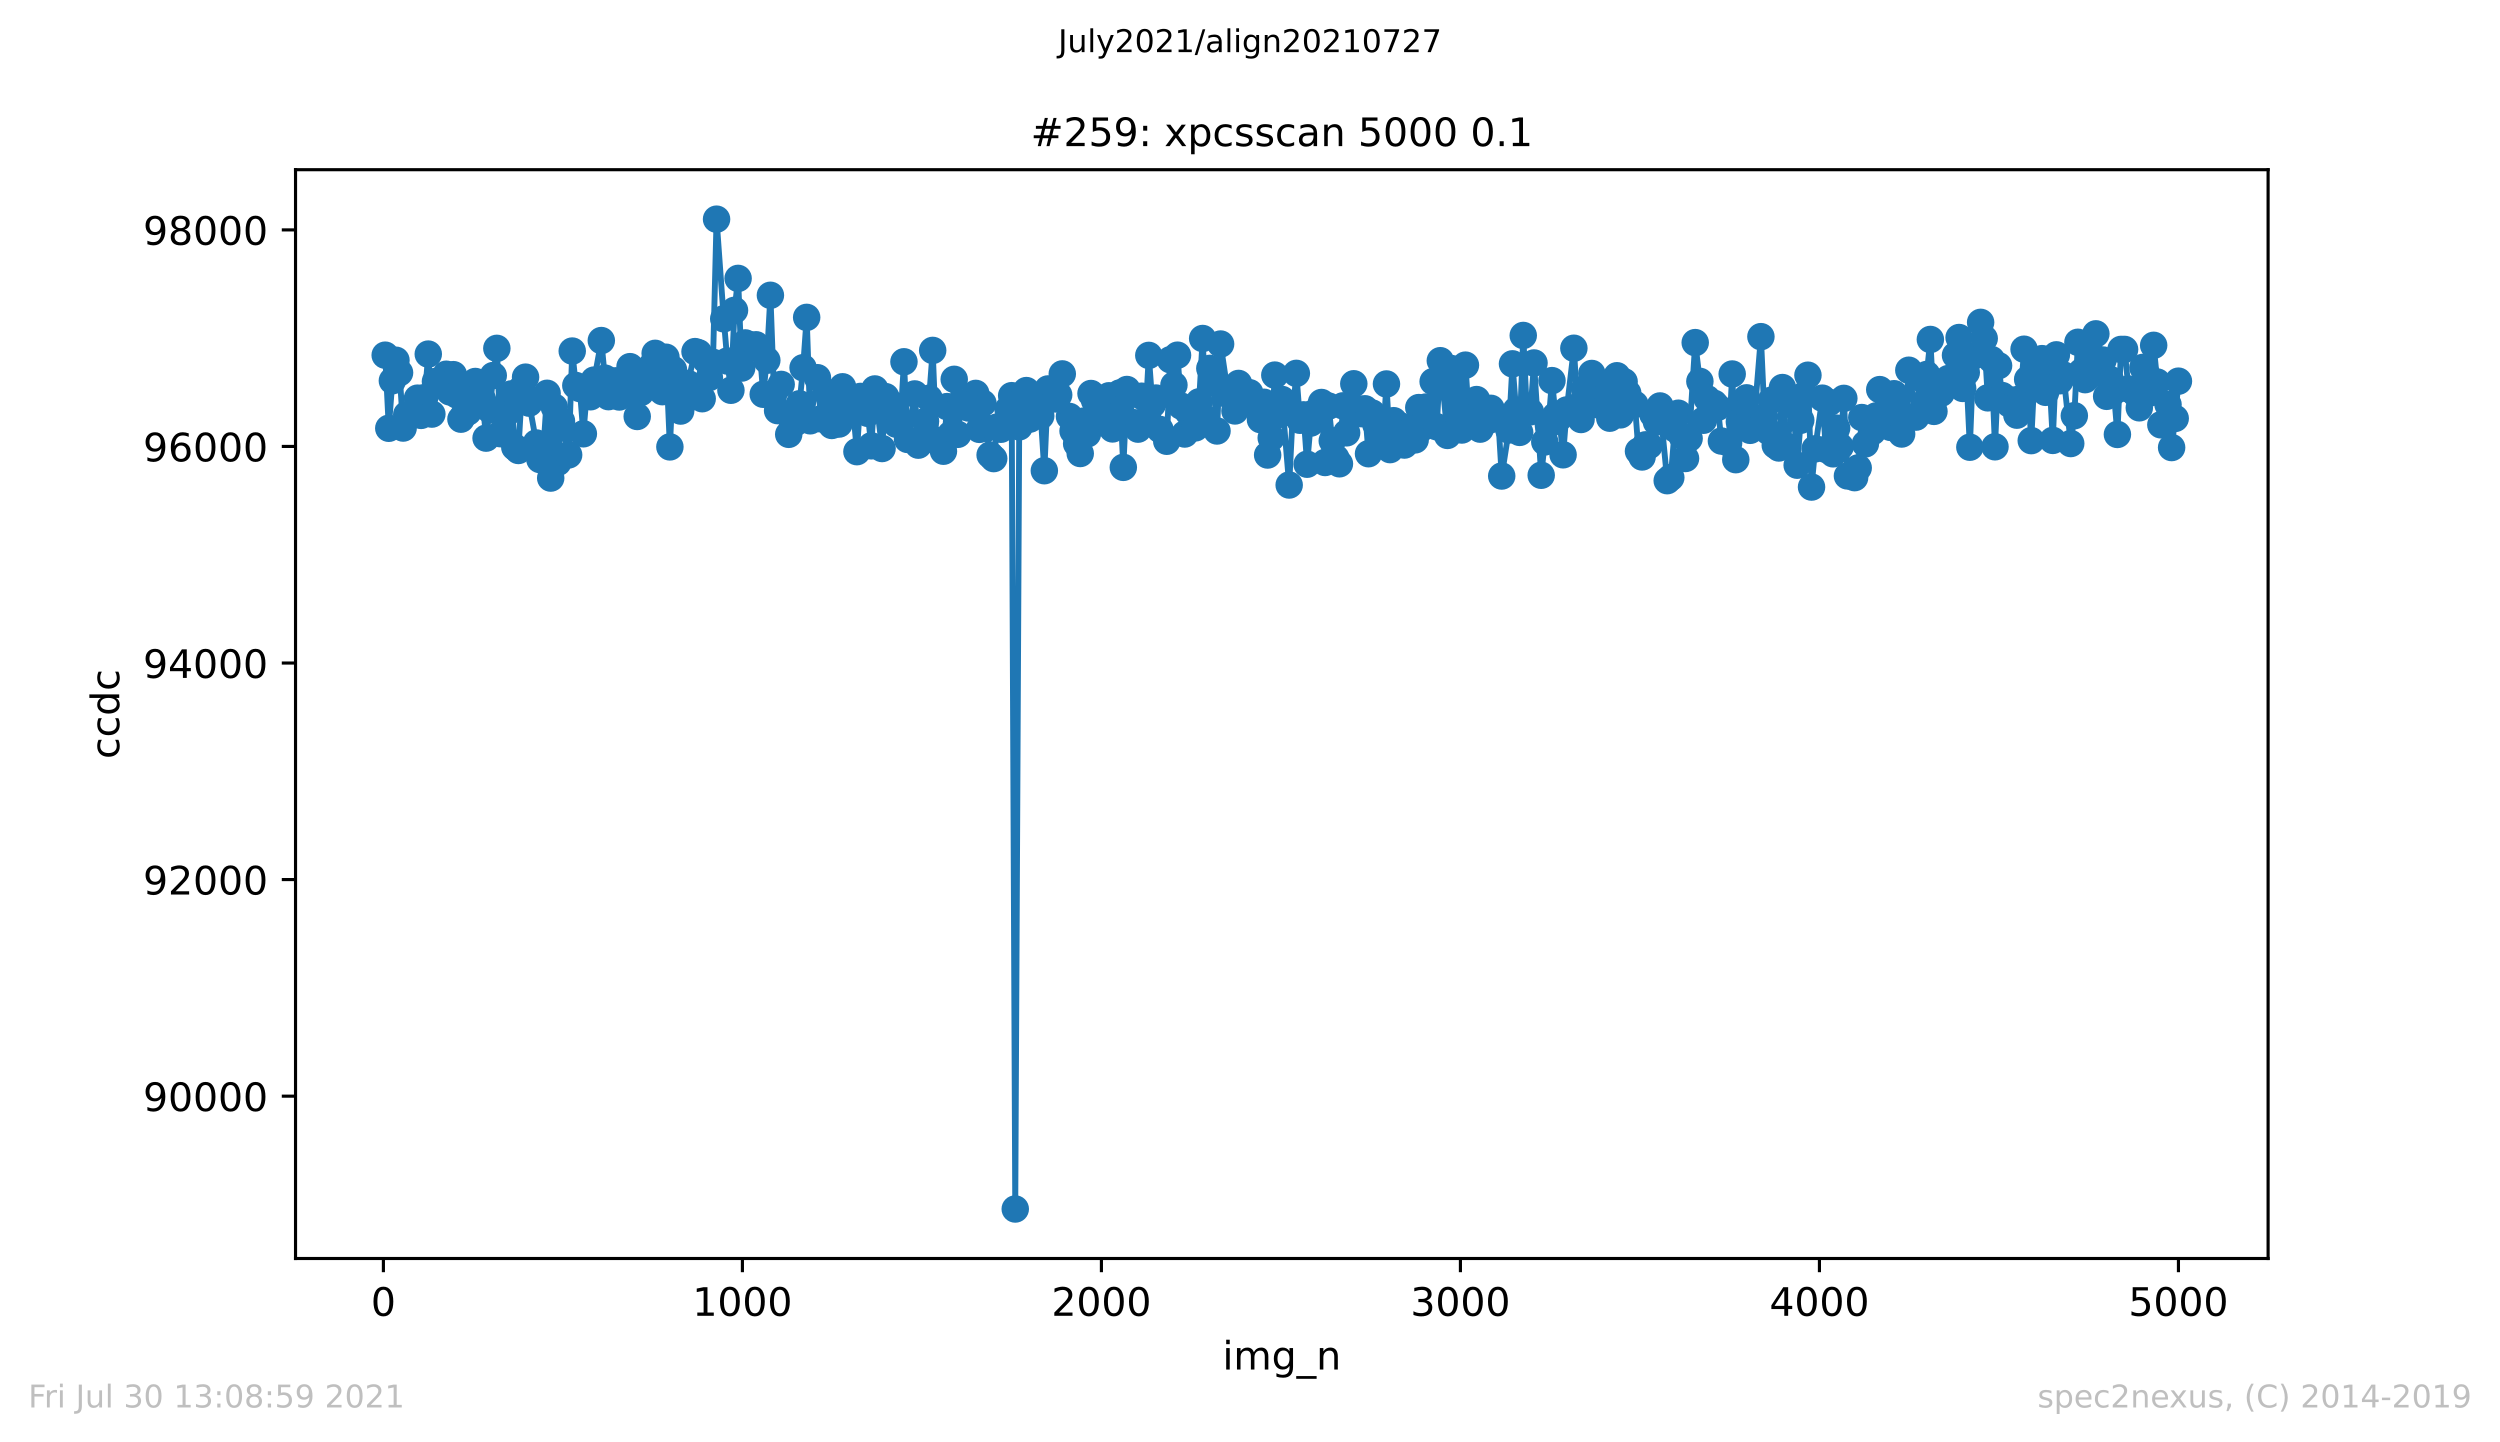 <?xml version="1.0" encoding="utf-8" standalone="no"?>
<!DOCTYPE svg PUBLIC "-//W3C//DTD SVG 1.1//EN"
  "http://www.w3.org/Graphics/SVG/1.1/DTD/svg11.dtd">
<!-- Created with matplotlib (https://matplotlib.org/) -->
<svg height="367.2pt" version="1.1" viewBox="0 0 636.48 367.2" width="636.48pt" xmlns="http://www.w3.org/2000/svg" xmlns:xlink="http://www.w3.org/1999/xlink">
 <defs>
  <style type="text/css">*{stroke-linecap:butt;stroke-linejoin:round;}</style>
 </defs>
 <g id="figure_1">
  <g id="patch_1">
   <path d="M 0 367.2 
L 636.48 367.2 
L 636.48 0 
L 0 0 
z
" style="fill:#ffffff;"/>
  </g>
  <g id="axes_1">
   <g id="patch_2">
    <path d="M 75.24 320.4 
L 577.44 320.4 
L 577.44 43.2 
L 75.24 43.2 
z
" style="fill:#ffffff;"/>
   </g>
   <g id="matplotlib.axis_1">
    <g id="xtick_1">
     <g id="line2d_1">
      <defs>
       <path d="M 0 0 
L 0 3.5 
" id="m10c5b5605e" style="stroke:#000000;stroke-width:0.8;"/>
      </defs>
      <g>
       <use style="stroke:#000000;stroke-width:0.8;" x="97.61" xlink:href="#m10c5b5605e" y="320.4"/>
      </g>
     </g>
     <g id="text_1">
      <!-- 0 -->
      <g transform="translate(94.429 334.998)scale(0.1 -0.1)">
       <defs>
        <path d="M 31.781 66.406 
Q 24.172 66.406 20.328 58.906 
Q 16.5 51.422 16.5 36.375 
Q 16.5 21.391 20.328 13.891 
Q 24.172 6.391 31.781 6.391 
Q 39.453 6.391 43.281 13.891 
Q 47.125 21.391 47.125 36.375 
Q 47.125 51.422 43.281 58.906 
Q 39.453 66.406 31.781 66.406 
z
M 31.781 74.219 
Q 44.047 74.219 50.516 64.516 
Q 56.984 54.828 56.984 36.375 
Q 56.984 17.969 50.516 8.266 
Q 44.047 -1.422 31.781 -1.422 
Q 19.531 -1.422 13.062 8.266 
Q 6.594 17.969 6.594 36.375 
Q 6.594 54.828 13.062 64.516 
Q 19.531 74.219 31.781 74.219 
z
" id="DejaVuSans-48"/>
       </defs>
       <use xlink:href="#DejaVuSans-48"/>
      </g>
     </g>
    </g>
    <g id="xtick_2">
     <g id="line2d_2">
      <g>
       <use style="stroke:#000000;stroke-width:0.8;" x="189.011" xlink:href="#m10c5b5605e" y="320.4"/>
      </g>
     </g>
     <g id="text_2">
      <!-- 1000 -->
      <g transform="translate(176.286 334.998)scale(0.1 -0.1)">
       <defs>
        <path d="M 12.406 8.297 
L 28.516 8.297 
L 28.516 63.922 
L 10.984 60.406 
L 10.984 69.391 
L 28.422 72.906 
L 38.281 72.906 
L 38.281 8.297 
L 54.391 8.297 
L 54.391 0 
L 12.406 0 
z
" id="DejaVuSans-49"/>
       </defs>
       <use xlink:href="#DejaVuSans-49"/>
       <use x="63.623" xlink:href="#DejaVuSans-48"/>
       <use x="127.246" xlink:href="#DejaVuSans-48"/>
       <use x="190.869" xlink:href="#DejaVuSans-48"/>
      </g>
     </g>
    </g>
    <g id="xtick_3">
     <g id="line2d_3">
      <g>
       <use style="stroke:#000000;stroke-width:0.8;" x="280.411" xlink:href="#m10c5b5605e" y="320.4"/>
      </g>
     </g>
     <g id="text_3">
      <!-- 2000 -->
      <g transform="translate(267.686 334.998)scale(0.1 -0.1)">
       <defs>
        <path d="M 19.188 8.297 
L 53.609 8.297 
L 53.609 0 
L 7.328 0 
L 7.328 8.297 
Q 12.938 14.109 22.625 23.891 
Q 32.328 33.688 34.812 36.531 
Q 39.547 41.844 41.422 45.531 
Q 43.312 49.219 43.312 52.781 
Q 43.312 58.594 39.234 62.25 
Q 35.156 65.922 28.609 65.922 
Q 23.969 65.922 18.812 64.312 
Q 13.672 62.703 7.812 59.422 
L 7.812 69.391 
Q 13.766 71.781 18.938 73 
Q 24.125 74.219 28.422 74.219 
Q 39.75 74.219 46.484 68.547 
Q 53.219 62.891 53.219 53.422 
Q 53.219 48.922 51.531 44.891 
Q 49.859 40.875 45.406 35.406 
Q 44.188 33.984 37.641 27.219 
Q 31.109 20.453 19.188 8.297 
z
" id="DejaVuSans-50"/>
       </defs>
       <use xlink:href="#DejaVuSans-50"/>
       <use x="63.623" xlink:href="#DejaVuSans-48"/>
       <use x="127.246" xlink:href="#DejaVuSans-48"/>
       <use x="190.869" xlink:href="#DejaVuSans-48"/>
      </g>
     </g>
    </g>
    <g id="xtick_4">
     <g id="line2d_4">
      <g>
       <use style="stroke:#000000;stroke-width:0.8;" x="371.812" xlink:href="#m10c5b5605e" y="320.4"/>
      </g>
     </g>
     <g id="text_4">
      <!-- 3000 -->
      <g transform="translate(359.087 334.998)scale(0.1 -0.1)">
       <defs>
        <path d="M 40.578 39.312 
Q 47.656 37.797 51.625 33 
Q 55.609 28.219 55.609 21.188 
Q 55.609 10.406 48.188 4.484 
Q 40.766 -1.422 27.094 -1.422 
Q 22.516 -1.422 17.656 -0.516 
Q 12.797 0.391 7.625 2.203 
L 7.625 11.719 
Q 11.719 9.328 16.594 8.109 
Q 21.484 6.891 26.812 6.891 
Q 36.078 6.891 40.938 10.547 
Q 45.797 14.203 45.797 21.188 
Q 45.797 27.641 41.281 31.266 
Q 36.766 34.906 28.719 34.906 
L 20.219 34.906 
L 20.219 43.016 
L 29.109 43.016 
Q 36.375 43.016 40.234 45.922 
Q 44.094 48.828 44.094 54.297 
Q 44.094 59.906 40.109 62.906 
Q 36.141 65.922 28.719 65.922 
Q 24.656 65.922 20.016 65.031 
Q 15.375 64.156 9.812 62.312 
L 9.812 71.094 
Q 15.438 72.656 20.344 73.438 
Q 25.25 74.219 29.594 74.219 
Q 40.828 74.219 47.359 69.109 
Q 53.906 64.016 53.906 55.328 
Q 53.906 49.266 50.438 45.094 
Q 46.969 40.922 40.578 39.312 
z
" id="DejaVuSans-51"/>
       </defs>
       <use xlink:href="#DejaVuSans-51"/>
       <use x="63.623" xlink:href="#DejaVuSans-48"/>
       <use x="127.246" xlink:href="#DejaVuSans-48"/>
       <use x="190.869" xlink:href="#DejaVuSans-48"/>
      </g>
     </g>
    </g>
    <g id="xtick_5">
     <g id="line2d_5">
      <g>
       <use style="stroke:#000000;stroke-width:0.8;" x="463.212" xlink:href="#m10c5b5605e" y="320.4"/>
      </g>
     </g>
     <g id="text_5">
      <!-- 4000 -->
      <g transform="translate(450.487 334.998)scale(0.1 -0.1)">
       <defs>
        <path d="M 37.797 64.312 
L 12.891 25.391 
L 37.797 25.391 
z
M 35.203 72.906 
L 47.609 72.906 
L 47.609 25.391 
L 58.016 25.391 
L 58.016 17.188 
L 47.609 17.188 
L 47.609 0 
L 37.797 0 
L 37.797 17.188 
L 4.891 17.188 
L 4.891 26.703 
z
" id="DejaVuSans-52"/>
       </defs>
       <use xlink:href="#DejaVuSans-52"/>
       <use x="63.623" xlink:href="#DejaVuSans-48"/>
       <use x="127.246" xlink:href="#DejaVuSans-48"/>
       <use x="190.869" xlink:href="#DejaVuSans-48"/>
      </g>
     </g>
    </g>
    <g id="xtick_6">
     <g id="line2d_6">
      <g>
       <use style="stroke:#000000;stroke-width:0.8;" x="554.613" xlink:href="#m10c5b5605e" y="320.4"/>
      </g>
     </g>
     <g id="text_6">
      <!-- 5000 -->
      <g transform="translate(541.888 334.998)scale(0.1 -0.1)">
       <defs>
        <path d="M 10.797 72.906 
L 49.516 72.906 
L 49.516 64.594 
L 19.828 64.594 
L 19.828 46.734 
Q 21.969 47.469 24.109 47.828 
Q 26.266 48.188 28.422 48.188 
Q 40.625 48.188 47.75 41.5 
Q 54.891 34.812 54.891 23.391 
Q 54.891 11.625 47.562 5.094 
Q 40.234 -1.422 26.906 -1.422 
Q 22.312 -1.422 17.547 -0.641 
Q 12.797 0.141 7.719 1.703 
L 7.719 11.625 
Q 12.109 9.234 16.797 8.062 
Q 21.484 6.891 26.703 6.891 
Q 35.156 6.891 40.078 11.328 
Q 45.016 15.766 45.016 23.391 
Q 45.016 31 40.078 35.438 
Q 35.156 39.891 26.703 39.891 
Q 22.75 39.891 18.812 39.016 
Q 14.891 38.141 10.797 36.281 
z
" id="DejaVuSans-53"/>
       </defs>
       <use xlink:href="#DejaVuSans-53"/>
       <use x="63.623" xlink:href="#DejaVuSans-48"/>
       <use x="127.246" xlink:href="#DejaVuSans-48"/>
       <use x="190.869" xlink:href="#DejaVuSans-48"/>
      </g>
     </g>
    </g>
    <g id="text_7">
     <!-- img_n -->
     <g transform="translate(311.238 348.677)scale(0.1 -0.1)">
      <defs>
       <path d="M 9.422 54.688 
L 18.406 54.688 
L 18.406 0 
L 9.422 0 
z
M 9.422 75.984 
L 18.406 75.984 
L 18.406 64.594 
L 9.422 64.594 
z
" id="DejaVuSans-105"/>
       <path d="M 52 44.188 
Q 55.375 50.25 60.062 53.125 
Q 64.75 56 71.094 56 
Q 79.641 56 84.281 50.016 
Q 88.922 44.047 88.922 33.016 
L 88.922 0 
L 79.891 0 
L 79.891 32.719 
Q 79.891 40.578 77.094 44.375 
Q 74.312 48.188 68.609 48.188 
Q 61.625 48.188 57.562 43.547 
Q 53.516 38.922 53.516 30.906 
L 53.516 0 
L 44.484 0 
L 44.484 32.719 
Q 44.484 40.625 41.703 44.406 
Q 38.922 48.188 33.109 48.188 
Q 26.219 48.188 22.156 43.531 
Q 18.109 38.875 18.109 30.906 
L 18.109 0 
L 9.078 0 
L 9.078 54.688 
L 18.109 54.688 
L 18.109 46.188 
Q 21.188 51.219 25.484 53.609 
Q 29.781 56 35.688 56 
Q 41.656 56 45.828 52.969 
Q 50 49.953 52 44.188 
z
" id="DejaVuSans-109"/>
       <path d="M 45.406 27.984 
Q 45.406 37.75 41.375 43.109 
Q 37.359 48.484 30.078 48.484 
Q 22.859 48.484 18.828 43.109 
Q 14.797 37.75 14.797 27.984 
Q 14.797 18.266 18.828 12.891 
Q 22.859 7.516 30.078 7.516 
Q 37.359 7.516 41.375 12.891 
Q 45.406 18.266 45.406 27.984 
z
M 54.391 6.781 
Q 54.391 -7.172 48.188 -13.984 
Q 42 -20.797 29.203 -20.797 
Q 24.469 -20.797 20.266 -20.094 
Q 16.062 -19.391 12.109 -17.922 
L 12.109 -9.188 
Q 16.062 -11.328 19.922 -12.344 
Q 23.781 -13.375 27.781 -13.375 
Q 36.625 -13.375 41.016 -8.766 
Q 45.406 -4.156 45.406 5.172 
L 45.406 9.625 
Q 42.625 4.781 38.281 2.391 
Q 33.938 0 27.875 0 
Q 17.828 0 11.672 7.656 
Q 5.516 15.328 5.516 27.984 
Q 5.516 40.672 11.672 48.328 
Q 17.828 56 27.875 56 
Q 33.938 56 38.281 53.609 
Q 42.625 51.219 45.406 46.391 
L 45.406 54.688 
L 54.391 54.688 
z
" id="DejaVuSans-103"/>
       <path d="M 50.984 -16.609 
L 50.984 -23.578 
L -0.984 -23.578 
L -0.984 -16.609 
z
" id="DejaVuSans-95"/>
       <path d="M 54.891 33.016 
L 54.891 0 
L 45.906 0 
L 45.906 32.719 
Q 45.906 40.484 42.875 44.328 
Q 39.844 48.188 33.797 48.188 
Q 26.516 48.188 22.312 43.547 
Q 18.109 38.922 18.109 30.906 
L 18.109 0 
L 9.078 0 
L 9.078 54.688 
L 18.109 54.688 
L 18.109 46.188 
Q 21.344 51.125 25.703 53.562 
Q 30.078 56 35.797 56 
Q 45.219 56 50.047 50.172 
Q 54.891 44.344 54.891 33.016 
z
" id="DejaVuSans-110"/>
      </defs>
      <use xlink:href="#DejaVuSans-105"/>
      <use x="27.783" xlink:href="#DejaVuSans-109"/>
      <use x="125.195" xlink:href="#DejaVuSans-103"/>
      <use x="188.672" xlink:href="#DejaVuSans-95"/>
      <use x="238.672" xlink:href="#DejaVuSans-110"/>
     </g>
    </g>
   </g>
   <g id="matplotlib.axis_2">
    <g id="ytick_1">
     <g id="line2d_7">
      <defs>
       <path d="M 0 0 
L -3.5 0 
" id="m53504cbdd6" style="stroke:#000000;stroke-width:0.8;"/>
      </defs>
      <g>
       <use style="stroke:#000000;stroke-width:0.8;" x="75.24" xlink:href="#m53504cbdd6" y="279.074"/>
      </g>
     </g>
     <g id="text_8">
      <!-- 90000 -->
      <g transform="translate(36.428 282.873)scale(0.1 -0.1)">
       <defs>
        <path d="M 10.984 1.516 
L 10.984 10.5 
Q 14.703 8.734 18.5 7.812 
Q 22.312 6.891 25.984 6.891 
Q 35.75 6.891 40.891 13.453 
Q 46.047 20.016 46.781 33.406 
Q 43.953 29.203 39.594 26.953 
Q 35.25 24.703 29.984 24.703 
Q 19.047 24.703 12.672 31.312 
Q 6.297 37.938 6.297 49.422 
Q 6.297 60.641 12.938 67.422 
Q 19.578 74.219 30.609 74.219 
Q 43.266 74.219 49.922 64.516 
Q 56.594 54.828 56.594 36.375 
Q 56.594 19.141 48.406 8.859 
Q 40.234 -1.422 26.422 -1.422 
Q 22.703 -1.422 18.891 -0.688 
Q 15.094 0.047 10.984 1.516 
z
M 30.609 32.422 
Q 37.25 32.422 41.125 36.953 
Q 45.016 41.5 45.016 49.422 
Q 45.016 57.281 41.125 61.844 
Q 37.25 66.406 30.609 66.406 
Q 23.969 66.406 20.094 61.844 
Q 16.219 57.281 16.219 49.422 
Q 16.219 41.5 20.094 36.953 
Q 23.969 32.422 30.609 32.422 
z
" id="DejaVuSans-57"/>
       </defs>
       <use xlink:href="#DejaVuSans-57"/>
       <use x="63.623" xlink:href="#DejaVuSans-48"/>
       <use x="127.246" xlink:href="#DejaVuSans-48"/>
       <use x="190.869" xlink:href="#DejaVuSans-48"/>
       <use x="254.492" xlink:href="#DejaVuSans-48"/>
      </g>
     </g>
    </g>
    <g id="ytick_2">
     <g id="line2d_8">
      <g>
       <use style="stroke:#000000;stroke-width:0.8;" x="75.24" xlink:href="#m53504cbdd6" y="223.938"/>
      </g>
     </g>
     <g id="text_9">
      <!-- 92000 -->
      <g transform="translate(36.428 227.737)scale(0.1 -0.1)">
       <use xlink:href="#DejaVuSans-57"/>
       <use x="63.623" xlink:href="#DejaVuSans-50"/>
       <use x="127.246" xlink:href="#DejaVuSans-48"/>
       <use x="190.869" xlink:href="#DejaVuSans-48"/>
       <use x="254.492" xlink:href="#DejaVuSans-48"/>
      </g>
     </g>
    </g>
    <g id="ytick_3">
     <g id="line2d_9">
      <g>
       <use style="stroke:#000000;stroke-width:0.8;" x="75.24" xlink:href="#m53504cbdd6" y="168.802"/>
      </g>
     </g>
     <g id="text_10">
      <!-- 94000 -->
      <g transform="translate(36.428 172.601)scale(0.1 -0.1)">
       <use xlink:href="#DejaVuSans-57"/>
       <use x="63.623" xlink:href="#DejaVuSans-52"/>
       <use x="127.246" xlink:href="#DejaVuSans-48"/>
       <use x="190.869" xlink:href="#DejaVuSans-48"/>
       <use x="254.492" xlink:href="#DejaVuSans-48"/>
      </g>
     </g>
    </g>
    <g id="ytick_4">
     <g id="line2d_10">
      <g>
       <use style="stroke:#000000;stroke-width:0.8;" x="75.24" xlink:href="#m53504cbdd6" y="113.665"/>
      </g>
     </g>
     <g id="text_11">
      <!-- 96000 -->
      <g transform="translate(36.428 117.465)scale(0.1 -0.1)">
       <defs>
        <path d="M 33.016 40.375 
Q 26.375 40.375 22.484 35.828 
Q 18.609 31.297 18.609 23.391 
Q 18.609 15.531 22.484 10.953 
Q 26.375 6.391 33.016 6.391 
Q 39.656 6.391 43.531 10.953 
Q 47.406 15.531 47.406 23.391 
Q 47.406 31.297 43.531 35.828 
Q 39.656 40.375 33.016 40.375 
z
M 52.594 71.297 
L 52.594 62.312 
Q 48.875 64.062 45.094 64.984 
Q 41.312 65.922 37.594 65.922 
Q 27.828 65.922 22.672 59.328 
Q 17.531 52.734 16.797 39.406 
Q 19.672 43.656 24.016 45.922 
Q 28.375 48.188 33.594 48.188 
Q 44.578 48.188 50.953 41.516 
Q 57.328 34.859 57.328 23.391 
Q 57.328 12.156 50.688 5.359 
Q 44.047 -1.422 33.016 -1.422 
Q 20.359 -1.422 13.672 8.266 
Q 6.984 17.969 6.984 36.375 
Q 6.984 53.656 15.188 63.938 
Q 23.391 74.219 37.203 74.219 
Q 40.922 74.219 44.703 73.484 
Q 48.484 72.75 52.594 71.297 
z
" id="DejaVuSans-54"/>
       </defs>
       <use xlink:href="#DejaVuSans-57"/>
       <use x="63.623" xlink:href="#DejaVuSans-54"/>
       <use x="127.246" xlink:href="#DejaVuSans-48"/>
       <use x="190.869" xlink:href="#DejaVuSans-48"/>
       <use x="254.492" xlink:href="#DejaVuSans-48"/>
      </g>
     </g>
    </g>
    <g id="ytick_5">
     <g id="line2d_11">
      <g>
       <use style="stroke:#000000;stroke-width:0.8;" x="75.24" xlink:href="#m53504cbdd6" y="58.529"/>
      </g>
     </g>
     <g id="text_12">
      <!-- 98000 -->
      <g transform="translate(36.428 62.328)scale(0.1 -0.1)">
       <defs>
        <path d="M 31.781 34.625 
Q 24.75 34.625 20.719 30.859 
Q 16.703 27.094 16.703 20.516 
Q 16.703 13.922 20.719 10.156 
Q 24.75 6.391 31.781 6.391 
Q 38.812 6.391 42.859 10.172 
Q 46.922 13.969 46.922 20.516 
Q 46.922 27.094 42.891 30.859 
Q 38.875 34.625 31.781 34.625 
z
M 21.922 38.812 
Q 15.578 40.375 12.031 44.719 
Q 8.5 49.078 8.5 55.328 
Q 8.5 64.062 14.719 69.141 
Q 20.953 74.219 31.781 74.219 
Q 42.672 74.219 48.875 69.141 
Q 55.078 64.062 55.078 55.328 
Q 55.078 49.078 51.531 44.719 
Q 48 40.375 41.703 38.812 
Q 48.828 37.156 52.797 32.312 
Q 56.781 27.484 56.781 20.516 
Q 56.781 9.906 50.312 4.234 
Q 43.844 -1.422 31.781 -1.422 
Q 19.734 -1.422 13.25 4.234 
Q 6.781 9.906 6.781 20.516 
Q 6.781 27.484 10.781 32.312 
Q 14.797 37.156 21.922 38.812 
z
M 18.312 54.391 
Q 18.312 48.734 21.844 45.562 
Q 25.391 42.391 31.781 42.391 
Q 38.141 42.391 41.719 45.562 
Q 45.312 48.734 45.312 54.391 
Q 45.312 60.062 41.719 63.234 
Q 38.141 66.406 31.781 66.406 
Q 25.391 66.406 21.844 63.234 
Q 18.312 60.062 18.312 54.391 
z
" id="DejaVuSans-56"/>
       </defs>
       <use xlink:href="#DejaVuSans-57"/>
       <use x="63.623" xlink:href="#DejaVuSans-56"/>
       <use x="127.246" xlink:href="#DejaVuSans-48"/>
       <use x="190.869" xlink:href="#DejaVuSans-48"/>
       <use x="254.492" xlink:href="#DejaVuSans-48"/>
      </g>
     </g>
    </g>
    <g id="text_13">
     <!-- ccdc -->
     <g transform="translate(30.348 193.222)rotate(-90)scale(0.1 -0.1)">
      <defs>
       <path d="M 48.781 52.594 
L 48.781 44.188 
Q 44.969 46.297 41.141 47.344 
Q 37.312 48.391 33.406 48.391 
Q 24.656 48.391 19.812 42.844 
Q 14.984 37.312 14.984 27.297 
Q 14.984 17.281 19.812 11.734 
Q 24.656 6.203 33.406 6.203 
Q 37.312 6.203 41.141 7.25 
Q 44.969 8.297 48.781 10.406 
L 48.781 2.094 
Q 45.016 0.344 40.984 -0.531 
Q 36.969 -1.422 32.422 -1.422 
Q 20.062 -1.422 12.781 6.344 
Q 5.516 14.109 5.516 27.297 
Q 5.516 40.672 12.859 48.328 
Q 20.219 56 33.016 56 
Q 37.156 56 41.109 55.141 
Q 45.062 54.297 48.781 52.594 
z
" id="DejaVuSans-99"/>
       <path d="M 45.406 46.391 
L 45.406 75.984 
L 54.391 75.984 
L 54.391 0 
L 45.406 0 
L 45.406 8.203 
Q 42.578 3.328 38.25 0.953 
Q 33.938 -1.422 27.875 -1.422 
Q 17.969 -1.422 11.734 6.484 
Q 5.516 14.406 5.516 27.297 
Q 5.516 40.188 11.734 48.094 
Q 17.969 56 27.875 56 
Q 33.938 56 38.25 53.625 
Q 42.578 51.266 45.406 46.391 
z
M 14.797 27.297 
Q 14.797 17.391 18.875 11.75 
Q 22.953 6.109 30.078 6.109 
Q 37.203 6.109 41.297 11.75 
Q 45.406 17.391 45.406 27.297 
Q 45.406 37.203 41.297 42.844 
Q 37.203 48.484 30.078 48.484 
Q 22.953 48.484 18.875 42.844 
Q 14.797 37.203 14.797 27.297 
z
" id="DejaVuSans-100"/>
      </defs>
      <use xlink:href="#DejaVuSans-99"/>
      <use x="54.98" xlink:href="#DejaVuSans-99"/>
      <use x="109.961" xlink:href="#DejaVuSans-100"/>
      <use x="173.438" xlink:href="#DejaVuSans-99"/>
     </g>
    </g>
   </g>
   <g id="line2d_12">
    <path clip-path="url(#p678ff277e2)" d="M 98.067 90.426 
L 98.981 109.034 
L 99.895 96.932 
L 100.809 91.721 
L 101.723 94.892 
L 102.637 108.979 
L 103.551 105.56 
L 105.379 105.037 
L 106.293 101.37 
L 107.207 105.753 
L 108.121 101.232 
L 109.035 90.15 
L 109.949 105.423 
L 110.863 97.125 
L 112.691 97.318 
L 113.605 95.278 
L 114.519 99.771 
L 115.433 95.388 
L 117.353 106.718 
L 118.267 105.367 
L 119.181 104.871 
L 121.009 97.125 
L 121.923 98.586 
L 122.837 101.701 
L 123.751 111.543 
L 124.665 104.292 
L 125.579 95.608 
L 126.493 88.689 
L 127.407 110.412 
L 129.235 105.009 
L 130.149 100.295 
L 131.063 113.858 
L 131.977 114.685 
L 132.891 98.806 
L 133.805 96.022 
L 134.719 102.638 
L 136.547 112.783 
L 137.461 117.001 
L 138.375 113.831 
L 139.289 100.13 
L 140.203 121.715 
L 141.117 103.631 
L 142.031 117.746 
L 142.945 107.187 
L 144.773 115.816 
L 145.687 89.378 
L 146.601 98.145 
L 147.606 98.917 
L 148.52 110.44 
L 149.434 99.468 
L 150.348 101.012 
L 151.262 96.766 
L 153.09 86.704 
L 154.004 96.27 
L 154.918 100.984 
L 155.832 97.125 
L 156.746 96.959 
L 157.66 101.067 
L 158.574 97.538 
L 160.402 93.348 
L 161.316 100.543 
L 162.23 106.029 
L 163.144 99.937 
L 164.058 98.613 
L 164.972 94.092 
L 165.886 93.155 
L 166.8 89.957 
L 168.628 99.716 
L 169.542 90.949 
L 170.548 113.776 
L 171.462 94.12 
L 172.376 100.929 
L 173.29 104.651 
L 174.204 102.142 
L 175.118 97.621 
L 176.946 89.516 
L 177.86 89.819 
L 178.774 101.508 
L 179.688 91.666 
L 180.602 96.105 
L 181.516 92.245 
L 182.43 55.8 
L 184.258 81.163 
L 185.172 91.914 
L 186.086 99.358 
L 187 79.012 
L 187.914 70.88 
L 188.828 93.706 
L 189.742 87.31 
L 190.656 87.751 
L 192.484 87.779 
L 193.398 88.992 
L 194.312 100.378 
L 195.226 91.721 
L 196.14 75.18 
L 197.054 100.047 
L 197.968 104.54 
L 198.882 97.869 
L 200.801 110.578 
L 201.715 107.297 
L 202.629 107.545 
L 203.543 102.804 
L 204.457 93.623 
L 205.371 80.804 
L 206.285 107.132 
L 208.113 96.16 
L 209.027 106.636 
L 209.941 106.58 
L 210.855 100.102 
L 211.769 108.317 
L 212.683 101.315 
L 213.597 107.959 
L 214.511 98.475 
L 217.254 105.174 
L 218.168 114.989 
L 219.082 100.929 
L 219.996 103.493 
L 220.91 105.23 
L 221.824 113.5 
L 222.738 99.027 
L 224.566 114.189 
L 225.48 100.984 
L 226.394 106.029 
L 227.308 103.052 
L 228.222 108.014 
L 229.227 107.407 
L 230.141 92.107 
L 231.055 111.874 
L 232.883 100.295 
L 233.797 113.335 
L 234.711 112.397 
L 235.625 107.242 
L 236.539 101.398 
L 237.453 89.213 
L 238.367 112.149 
L 240.195 114.878 
L 241.109 103.52 
L 242.023 110.605 
L 242.937 96.573 
L 243.851 110.578 
L 244.765 102.748 
L 245.679 103.493 
L 246.593 103.879 
L 248.421 100.157 
L 249.335 109.31 
L 250.249 102.666 
L 252.077 115.843 
L 252.991 116.753 
L 253.905 108.703 
L 254.819 109.282 
L 256.647 104.237 
L 257.561 100.736 
L 258.475 307.8 
L 259.481 108.676 
L 260.395 101.508 
L 261.309 99.44 
L 262.223 106.691 
L 264.051 102.776 
L 264.965 105.891 
L 265.879 119.841 
L 266.793 99.027 
L 267.707 101.343 
L 268.621 101.563 
L 269.535 100.543 
L 270.449 95.195 
L 272.277 106.029 
L 274.105 112.976 
L 275.019 115.457 
L 275.933 107.215 
L 276.847 110.468 
L 277.761 100.185 
L 278.675 101.977 
L 280.503 104.43 
L 281.417 106.415 
L 282.331 100.764 
L 283.245 109.199 
L 284.159 106.553 
L 285.073 100.047 
L 285.987 118.986 
L 286.901 99.165 
L 288.82 107.628 
L 289.734 109.255 
L 290.648 100.874 
L 291.562 107.38 
L 292.476 90.481 
L 293.39 102.969 
L 294.304 101.343 
L 295.31 109.337 
L 297.046 112.342 
L 297.96 91.583 
L 298.874 98.034 
L 299.788 90.426 
L 300.702 103.383 
L 301.616 110.495 
L 302.53 104.954 
L 304.358 108.924 
L 305.272 102.307 
L 306.186 86.18 
L 307.1 106.691 
L 308.014 93.789 
L 308.928 97.538 
L 309.842 109.723 
L 310.756 87.586 
L 312.584 99.909 
L 313.498 101.15 
L 314.412 104.623 
L 315.326 97.621 
L 316.332 102.528 
L 317.246 102.638 
L 318.16 99.992 
L 319.988 102.666 
L 320.902 106.829 
L 321.816 102.418 
L 322.73 115.843 
L 323.644 111.488 
L 324.558 95.498 
L 325.472 105.56 
L 326.386 101.701 
L 328.214 123.48 
L 329.128 105.23 
L 330.042 95.057 
L 330.956 106.994 
L 331.87 105.616 
L 332.784 118.187 
L 333.698 107.711 
L 334.612 105.064 
L 336.44 102.473 
L 337.354 117.746 
L 338.268 103.383 
L 339.182 112.232 
L 340.096 116.615 
L 341.01 118.076 
L 341.924 103.327 
L 342.838 110.192 
L 344.666 97.704 
L 345.671 104.072 
L 346.585 105.312 
L 347.499 104.072 
L 348.413 115.513 
L 349.327 105.147 
L 350.241 107.959 
L 352.069 112.039 
L 352.983 97.759 
L 353.897 114.465 
L 354.811 107.104 
L 355.725 110.743 
L 356.639 108.455 
L 357.553 113.307 
L 358.467 110.026 
L 360.295 111.984 
L 361.209 103.768 
L 362.123 108.896 
L 363.037 103.631 
L 363.951 107.6 
L 364.865 97.152 
L 365.779 108.648 
L 366.693 91.832 
L 368.521 110.853 
L 369.435 93.816 
L 370.349 98.861 
L 371.263 104.981 
L 372.177 109.475 
L 373.091 92.962 
L 374.005 106.691 
L 375.925 101.728 
L 376.839 109.255 
L 377.753 106.387 
L 378.667 107.159 
L 379.581 103.961 
L 380.495 106.608 
L 381.409 106.029 
L 382.323 121.192 
L 384.151 109.475 
L 385.065 92.631 
L 385.979 104.458 
L 386.893 110.082 
L 387.807 85.408 
L 388.721 104.899 
L 389.635 104.844 
L 390.549 92.41 
L 392.377 120.999 
L 393.291 112.508 
L 394.205 108.207 
L 395.119 96.904 
L 396.033 105.781 
L 396.947 106.387 
L 397.952 115.788 
L 398.866 104.375 
L 400.694 88.661 
L 401.608 103.493 
L 402.522 106.801 
L 403.436 98.944 
L 404.35 99.606 
L 405.264 95.085 
L 406.178 102.997 
L 408.006 99.992 
L 409.834 106.47 
L 410.748 104.899 
L 411.662 95.663 
L 412.576 105.616 
L 413.49 97.18 
L 414.404 100.074 
L 416.232 102.941 
L 417.146 114.878 
L 418.06 116.34 
L 418.974 113.252 
L 419.888 113.417 
L 420.802 105.478 
L 421.716 107.435 
L 422.63 103.355 
L 424.458 122.377 
L 425.372 121.577 
L 426.378 109.172 
L 427.292 105.202 
L 429.12 116.725 
L 430.034 111.625 
L 431.588 87.228 
L 432.776 97.097 
L 433.69 106.994 
L 434.604 101.48 
L 435.518 103.024 
L 436.432 102.693 
L 437.346 103.686 
L 438.26 112.287 
L 440.088 112.811 
L 441.002 95.222 
L 441.916 117.029 
L 442.83 107.38 
L 443.744 102.363 
L 444.658 101.287 
L 445.572 109.558 
L 446.486 108.262 
L 448.314 85.711 
L 449.228 106.029 
L 450.142 109.778 
L 451.056 101.866 
L 451.97 113.362 
L 452.884 114.051 
L 453.798 98.668 
L 454.803 113.555 
L 456.631 103.3 
L 457.545 118.435 
L 458.459 106.994 
L 459.373 100.543 
L 460.287 95.526 
L 461.201 124.003 
L 462.115 114.272 
L 463.943 101.37 
L 464.857 114.41 
L 465.771 102.473 
L 466.685 115.54 
L 467.599 109.006 
L 468.513 113.693 
L 469.427 101.425 
L 470.341 121.164 
L 472.169 121.605 
L 473.083 119.124 
L 473.997 106.305 
L 474.911 113.004 
L 475.826 107.049 
L 476.74 109.916 
L 477.654 105.891 
L 478.568 99.192 
L 480.396 105.092 
L 481.31 108.813 
L 482.224 100.24 
L 483.138 101.453 
L 484.143 110.495 
L 485.057 106.002 
L 485.971 94.257 
L 487.799 106.194 
L 488.713 96.215 
L 489.627 103.879 
L 491.455 86.428 
L 492.369 104.733 
L 493.283 99.744 
L 494.197 100.13 
L 496.025 96.38 
L 496.939 97.538 
L 497.853 90.453 
L 498.767 85.932 
L 499.681 98.889 
L 500.595 94.836 
L 501.509 113.858 
L 502.423 90.674 
L 504.251 82.072 
L 505.165 86.18 
L 506.079 101.287 
L 506.993 91.528 
L 507.907 113.748 
L 508.821 93.1 
L 509.735 100.708 
L 511.563 102.831 
L 512.477 101.866 
L 513.483 105.698 
L 514.397 101.508 
L 515.311 88.909 
L 516.225 96.573 
L 517.139 112.177 
L 518.053 93.651 
L 519.881 91.308 
L 520.795 99.881 
L 521.709 95.305 
L 522.623 112.122 
L 523.537 90.343 
L 524.451 96.932 
L 525.365 95.47 
L 527.193 112.921 
L 528.107 105.836 
L 529.021 87.145 
L 529.935 94.643 
L 530.849 96.656 
L 531.763 95.829 
L 532.677 90.756 
L 533.591 84.995 
L 535.419 91.666 
L 536.333 100.901 
L 537.247 96.601 
L 538.161 99.716 
L 539.075 110.605 
L 539.989 88.964 
L 540.903 88.964 
L 541.908 99.027 
L 543.736 100.267 
L 544.65 103.824 
L 545.564 93.541 
L 546.478 95.278 
L 547.392 100.047 
L 548.306 87.917 
L 549.22 97.262 
L 550.134 108.152 
L 551.962 102.997 
L 552.876 113.941 
L 553.79 106.525 
L 554.613 97.042 
L 554.613 97.042 
" style="fill:none;stroke:#1f77b4;stroke-linecap:square;stroke-width:1.5;"/>
    <defs>
     <path d="M 0 3 
C 0.796 3 1.559 2.684 2.121 2.121 
C 2.684 1.559 3 0.796 3 0 
C 3 -0.796 2.684 -1.559 2.121 -2.121 
C 1.559 -2.684 0.796 -3 0 -3 
C -0.796 -3 -1.559 -2.684 -2.121 -2.121 
C -2.684 -1.559 -3 -0.796 -3 0 
C -3 0.796 -2.684 1.559 -2.121 2.121 
C -1.559 2.684 -0.796 3 0 3 
z
" id="m3c10bae08f" style="stroke:#1f77b4;"/>
    </defs>
    <g clip-path="url(#p678ff277e2)">
     <use style="fill:#1f77b4;stroke:#1f77b4;" x="98.067" xlink:href="#m3c10bae08f" y="90.426"/>
     <use style="fill:#1f77b4;stroke:#1f77b4;" x="98.981" xlink:href="#m3c10bae08f" y="109.034"/>
     <use style="fill:#1f77b4;stroke:#1f77b4;" x="99.895" xlink:href="#m3c10bae08f" y="96.932"/>
     <use style="fill:#1f77b4;stroke:#1f77b4;" x="100.809" xlink:href="#m3c10bae08f" y="91.721"/>
     <use style="fill:#1f77b4;stroke:#1f77b4;" x="101.723" xlink:href="#m3c10bae08f" y="94.892"/>
     <use style="fill:#1f77b4;stroke:#1f77b4;" x="102.637" xlink:href="#m3c10bae08f" y="108.979"/>
     <use style="fill:#1f77b4;stroke:#1f77b4;" x="103.551" xlink:href="#m3c10bae08f" y="105.56"/>
     <use style="fill:#1f77b4;stroke:#1f77b4;" x="105.379" xlink:href="#m3c10bae08f" y="105.037"/>
     <use style="fill:#1f77b4;stroke:#1f77b4;" x="106.293" xlink:href="#m3c10bae08f" y="101.37"/>
     <use style="fill:#1f77b4;stroke:#1f77b4;" x="107.207" xlink:href="#m3c10bae08f" y="105.753"/>
     <use style="fill:#1f77b4;stroke:#1f77b4;" x="108.121" xlink:href="#m3c10bae08f" y="101.232"/>
     <use style="fill:#1f77b4;stroke:#1f77b4;" x="109.035" xlink:href="#m3c10bae08f" y="90.15"/>
     <use style="fill:#1f77b4;stroke:#1f77b4;" x="109.949" xlink:href="#m3c10bae08f" y="105.423"/>
     <use style="fill:#1f77b4;stroke:#1f77b4;" x="110.863" xlink:href="#m3c10bae08f" y="97.125"/>
     <use style="fill:#1f77b4;stroke:#1f77b4;" x="112.691" xlink:href="#m3c10bae08f" y="97.318"/>
     <use style="fill:#1f77b4;stroke:#1f77b4;" x="113.605" xlink:href="#m3c10bae08f" y="95.278"/>
     <use style="fill:#1f77b4;stroke:#1f77b4;" x="114.519" xlink:href="#m3c10bae08f" y="99.771"/>
     <use style="fill:#1f77b4;stroke:#1f77b4;" x="115.433" xlink:href="#m3c10bae08f" y="95.388"/>
     <use style="fill:#1f77b4;stroke:#1f77b4;" x="116.347" xlink:href="#m3c10bae08f" y="100.571"/>
     <use style="fill:#1f77b4;stroke:#1f77b4;" x="117.353" xlink:href="#m3c10bae08f" y="106.718"/>
     <use style="fill:#1f77b4;stroke:#1f77b4;" x="118.267" xlink:href="#m3c10bae08f" y="105.367"/>
     <use style="fill:#1f77b4;stroke:#1f77b4;" x="119.181" xlink:href="#m3c10bae08f" y="104.871"/>
     <use style="fill:#1f77b4;stroke:#1f77b4;" x="121.009" xlink:href="#m3c10bae08f" y="97.125"/>
     <use style="fill:#1f77b4;stroke:#1f77b4;" x="121.923" xlink:href="#m3c10bae08f" y="98.586"/>
     <use style="fill:#1f77b4;stroke:#1f77b4;" x="122.837" xlink:href="#m3c10bae08f" y="101.701"/>
     <use style="fill:#1f77b4;stroke:#1f77b4;" x="123.751" xlink:href="#m3c10bae08f" y="111.543"/>
     <use style="fill:#1f77b4;stroke:#1f77b4;" x="124.665" xlink:href="#m3c10bae08f" y="104.292"/>
     <use style="fill:#1f77b4;stroke:#1f77b4;" x="125.579" xlink:href="#m3c10bae08f" y="95.608"/>
     <use style="fill:#1f77b4;stroke:#1f77b4;" x="126.493" xlink:href="#m3c10bae08f" y="88.689"/>
     <use style="fill:#1f77b4;stroke:#1f77b4;" x="127.407" xlink:href="#m3c10bae08f" y="110.412"/>
     <use style="fill:#1f77b4;stroke:#1f77b4;" x="129.235" xlink:href="#m3c10bae08f" y="105.009"/>
     <use style="fill:#1f77b4;stroke:#1f77b4;" x="130.149" xlink:href="#m3c10bae08f" y="100.295"/>
     <use style="fill:#1f77b4;stroke:#1f77b4;" x="131.063" xlink:href="#m3c10bae08f" y="113.858"/>
     <use style="fill:#1f77b4;stroke:#1f77b4;" x="131.977" xlink:href="#m3c10bae08f" y="114.685"/>
     <use style="fill:#1f77b4;stroke:#1f77b4;" x="132.891" xlink:href="#m3c10bae08f" y="98.806"/>
     <use style="fill:#1f77b4;stroke:#1f77b4;" x="133.805" xlink:href="#m3c10bae08f" y="96.022"/>
     <use style="fill:#1f77b4;stroke:#1f77b4;" x="134.719" xlink:href="#m3c10bae08f" y="102.638"/>
     <use style="fill:#1f77b4;stroke:#1f77b4;" x="136.547" xlink:href="#m3c10bae08f" y="112.783"/>
     <use style="fill:#1f77b4;stroke:#1f77b4;" x="137.461" xlink:href="#m3c10bae08f" y="117.001"/>
     <use style="fill:#1f77b4;stroke:#1f77b4;" x="138.375" xlink:href="#m3c10bae08f" y="113.831"/>
     <use style="fill:#1f77b4;stroke:#1f77b4;" x="139.289" xlink:href="#m3c10bae08f" y="100.13"/>
     <use style="fill:#1f77b4;stroke:#1f77b4;" x="140.203" xlink:href="#m3c10bae08f" y="121.715"/>
     <use style="fill:#1f77b4;stroke:#1f77b4;" x="141.117" xlink:href="#m3c10bae08f" y="103.631"/>
     <use style="fill:#1f77b4;stroke:#1f77b4;" x="142.031" xlink:href="#m3c10bae08f" y="117.746"/>
     <use style="fill:#1f77b4;stroke:#1f77b4;" x="142.945" xlink:href="#m3c10bae08f" y="107.187"/>
     <use style="fill:#1f77b4;stroke:#1f77b4;" x="144.773" xlink:href="#m3c10bae08f" y="115.816"/>
     <use style="fill:#1f77b4;stroke:#1f77b4;" x="145.687" xlink:href="#m3c10bae08f" y="89.378"/>
     <use style="fill:#1f77b4;stroke:#1f77b4;" x="146.601" xlink:href="#m3c10bae08f" y="98.145"/>
     <use style="fill:#1f77b4;stroke:#1f77b4;" x="147.606" xlink:href="#m3c10bae08f" y="98.917"/>
     <use style="fill:#1f77b4;stroke:#1f77b4;" x="148.52" xlink:href="#m3c10bae08f" y="110.44"/>
     <use style="fill:#1f77b4;stroke:#1f77b4;" x="149.434" xlink:href="#m3c10bae08f" y="99.468"/>
     <use style="fill:#1f77b4;stroke:#1f77b4;" x="150.348" xlink:href="#m3c10bae08f" y="101.012"/>
     <use style="fill:#1f77b4;stroke:#1f77b4;" x="151.262" xlink:href="#m3c10bae08f" y="96.766"/>
     <use style="fill:#1f77b4;stroke:#1f77b4;" x="153.09" xlink:href="#m3c10bae08f" y="86.704"/>
     <use style="fill:#1f77b4;stroke:#1f77b4;" x="154.004" xlink:href="#m3c10bae08f" y="96.27"/>
     <use style="fill:#1f77b4;stroke:#1f77b4;" x="154.918" xlink:href="#m3c10bae08f" y="100.984"/>
     <use style="fill:#1f77b4;stroke:#1f77b4;" x="155.832" xlink:href="#m3c10bae08f" y="97.125"/>
     <use style="fill:#1f77b4;stroke:#1f77b4;" x="156.746" xlink:href="#m3c10bae08f" y="96.959"/>
     <use style="fill:#1f77b4;stroke:#1f77b4;" x="157.66" xlink:href="#m3c10bae08f" y="101.067"/>
     <use style="fill:#1f77b4;stroke:#1f77b4;" x="158.574" xlink:href="#m3c10bae08f" y="97.538"/>
     <use style="fill:#1f77b4;stroke:#1f77b4;" x="160.402" xlink:href="#m3c10bae08f" y="93.348"/>
     <use style="fill:#1f77b4;stroke:#1f77b4;" x="161.316" xlink:href="#m3c10bae08f" y="100.543"/>
     <use style="fill:#1f77b4;stroke:#1f77b4;" x="162.23" xlink:href="#m3c10bae08f" y="106.029"/>
     <use style="fill:#1f77b4;stroke:#1f77b4;" x="163.144" xlink:href="#m3c10bae08f" y="99.937"/>
     <use style="fill:#1f77b4;stroke:#1f77b4;" x="164.058" xlink:href="#m3c10bae08f" y="98.613"/>
     <use style="fill:#1f77b4;stroke:#1f77b4;" x="164.972" xlink:href="#m3c10bae08f" y="94.092"/>
     <use style="fill:#1f77b4;stroke:#1f77b4;" x="165.886" xlink:href="#m3c10bae08f" y="93.155"/>
     <use style="fill:#1f77b4;stroke:#1f77b4;" x="166.8" xlink:href="#m3c10bae08f" y="89.957"/>
     <use style="fill:#1f77b4;stroke:#1f77b4;" x="168.628" xlink:href="#m3c10bae08f" y="99.716"/>
     <use style="fill:#1f77b4;stroke:#1f77b4;" x="169.542" xlink:href="#m3c10bae08f" y="90.949"/>
     <use style="fill:#1f77b4;stroke:#1f77b4;" x="170.548" xlink:href="#m3c10bae08f" y="113.776"/>
     <use style="fill:#1f77b4;stroke:#1f77b4;" x="171.462" xlink:href="#m3c10bae08f" y="94.12"/>
     <use style="fill:#1f77b4;stroke:#1f77b4;" x="172.376" xlink:href="#m3c10bae08f" y="100.929"/>
     <use style="fill:#1f77b4;stroke:#1f77b4;" x="173.29" xlink:href="#m3c10bae08f" y="104.651"/>
     <use style="fill:#1f77b4;stroke:#1f77b4;" x="174.204" xlink:href="#m3c10bae08f" y="102.142"/>
     <use style="fill:#1f77b4;stroke:#1f77b4;" x="175.118" xlink:href="#m3c10bae08f" y="97.621"/>
     <use style="fill:#1f77b4;stroke:#1f77b4;" x="176.946" xlink:href="#m3c10bae08f" y="89.516"/>
     <use style="fill:#1f77b4;stroke:#1f77b4;" x="177.86" xlink:href="#m3c10bae08f" y="89.819"/>
     <use style="fill:#1f77b4;stroke:#1f77b4;" x="178.774" xlink:href="#m3c10bae08f" y="101.508"/>
     <use style="fill:#1f77b4;stroke:#1f77b4;" x="179.688" xlink:href="#m3c10bae08f" y="91.666"/>
     <use style="fill:#1f77b4;stroke:#1f77b4;" x="180.602" xlink:href="#m3c10bae08f" y="96.105"/>
     <use style="fill:#1f77b4;stroke:#1f77b4;" x="181.516" xlink:href="#m3c10bae08f" y="92.245"/>
     <use style="fill:#1f77b4;stroke:#1f77b4;" x="182.43" xlink:href="#m3c10bae08f" y="55.8"/>
     <use style="fill:#1f77b4;stroke:#1f77b4;" x="184.258" xlink:href="#m3c10bae08f" y="81.163"/>
     <use style="fill:#1f77b4;stroke:#1f77b4;" x="185.172" xlink:href="#m3c10bae08f" y="91.914"/>
     <use style="fill:#1f77b4;stroke:#1f77b4;" x="186.086" xlink:href="#m3c10bae08f" y="99.358"/>
     <use style="fill:#1f77b4;stroke:#1f77b4;" x="187" xlink:href="#m3c10bae08f" y="79.012"/>
     <use style="fill:#1f77b4;stroke:#1f77b4;" x="187.914" xlink:href="#m3c10bae08f" y="70.88"/>
     <use style="fill:#1f77b4;stroke:#1f77b4;" x="188.828" xlink:href="#m3c10bae08f" y="93.706"/>
     <use style="fill:#1f77b4;stroke:#1f77b4;" x="189.742" xlink:href="#m3c10bae08f" y="87.31"/>
     <use style="fill:#1f77b4;stroke:#1f77b4;" x="190.656" xlink:href="#m3c10bae08f" y="87.751"/>
     <use style="fill:#1f77b4;stroke:#1f77b4;" x="192.484" xlink:href="#m3c10bae08f" y="87.779"/>
     <use style="fill:#1f77b4;stroke:#1f77b4;" x="193.398" xlink:href="#m3c10bae08f" y="88.992"/>
     <use style="fill:#1f77b4;stroke:#1f77b4;" x="194.312" xlink:href="#m3c10bae08f" y="100.378"/>
     <use style="fill:#1f77b4;stroke:#1f77b4;" x="195.226" xlink:href="#m3c10bae08f" y="91.721"/>
     <use style="fill:#1f77b4;stroke:#1f77b4;" x="196.14" xlink:href="#m3c10bae08f" y="75.18"/>
     <use style="fill:#1f77b4;stroke:#1f77b4;" x="197.054" xlink:href="#m3c10bae08f" y="100.047"/>
     <use style="fill:#1f77b4;stroke:#1f77b4;" x="197.968" xlink:href="#m3c10bae08f" y="104.54"/>
     <use style="fill:#1f77b4;stroke:#1f77b4;" x="198.882" xlink:href="#m3c10bae08f" y="97.869"/>
     <use style="fill:#1f77b4;stroke:#1f77b4;" x="200.801" xlink:href="#m3c10bae08f" y="110.578"/>
     <use style="fill:#1f77b4;stroke:#1f77b4;" x="201.715" xlink:href="#m3c10bae08f" y="107.297"/>
     <use style="fill:#1f77b4;stroke:#1f77b4;" x="202.629" xlink:href="#m3c10bae08f" y="107.545"/>
     <use style="fill:#1f77b4;stroke:#1f77b4;" x="203.543" xlink:href="#m3c10bae08f" y="102.804"/>
     <use style="fill:#1f77b4;stroke:#1f77b4;" x="204.457" xlink:href="#m3c10bae08f" y="93.623"/>
     <use style="fill:#1f77b4;stroke:#1f77b4;" x="205.371" xlink:href="#m3c10bae08f" y="80.804"/>
     <use style="fill:#1f77b4;stroke:#1f77b4;" x="206.285" xlink:href="#m3c10bae08f" y="107.132"/>
     <use style="fill:#1f77b4;stroke:#1f77b4;" x="208.113" xlink:href="#m3c10bae08f" y="96.16"/>
     <use style="fill:#1f77b4;stroke:#1f77b4;" x="209.027" xlink:href="#m3c10bae08f" y="106.636"/>
     <use style="fill:#1f77b4;stroke:#1f77b4;" x="209.941" xlink:href="#m3c10bae08f" y="106.58"/>
     <use style="fill:#1f77b4;stroke:#1f77b4;" x="210.855" xlink:href="#m3c10bae08f" y="100.102"/>
     <use style="fill:#1f77b4;stroke:#1f77b4;" x="211.769" xlink:href="#m3c10bae08f" y="108.317"/>
     <use style="fill:#1f77b4;stroke:#1f77b4;" x="212.683" xlink:href="#m3c10bae08f" y="101.315"/>
     <use style="fill:#1f77b4;stroke:#1f77b4;" x="213.597" xlink:href="#m3c10bae08f" y="107.959"/>
     <use style="fill:#1f77b4;stroke:#1f77b4;" x="214.511" xlink:href="#m3c10bae08f" y="98.475"/>
     <use style="fill:#1f77b4;stroke:#1f77b4;" x="216.34" xlink:href="#m3c10bae08f" y="102.859"/>
     <use style="fill:#1f77b4;stroke:#1f77b4;" x="217.254" xlink:href="#m3c10bae08f" y="105.174"/>
     <use style="fill:#1f77b4;stroke:#1f77b4;" x="218.168" xlink:href="#m3c10bae08f" y="114.989"/>
     <use style="fill:#1f77b4;stroke:#1f77b4;" x="219.082" xlink:href="#m3c10bae08f" y="100.929"/>
     <use style="fill:#1f77b4;stroke:#1f77b4;" x="219.996" xlink:href="#m3c10bae08f" y="103.493"/>
     <use style="fill:#1f77b4;stroke:#1f77b4;" x="220.91" xlink:href="#m3c10bae08f" y="105.23"/>
     <use style="fill:#1f77b4;stroke:#1f77b4;" x="221.824" xlink:href="#m3c10bae08f" y="113.5"/>
     <use style="fill:#1f77b4;stroke:#1f77b4;" x="222.738" xlink:href="#m3c10bae08f" y="99.027"/>
     <use style="fill:#1f77b4;stroke:#1f77b4;" x="224.566" xlink:href="#m3c10bae08f" y="114.189"/>
     <use style="fill:#1f77b4;stroke:#1f77b4;" x="225.48" xlink:href="#m3c10bae08f" y="100.984"/>
     <use style="fill:#1f77b4;stroke:#1f77b4;" x="226.394" xlink:href="#m3c10bae08f" y="106.029"/>
     <use style="fill:#1f77b4;stroke:#1f77b4;" x="227.308" xlink:href="#m3c10bae08f" y="103.052"/>
     <use style="fill:#1f77b4;stroke:#1f77b4;" x="228.222" xlink:href="#m3c10bae08f" y="108.014"/>
     <use style="fill:#1f77b4;stroke:#1f77b4;" x="229.227" xlink:href="#m3c10bae08f" y="107.407"/>
     <use style="fill:#1f77b4;stroke:#1f77b4;" x="230.141" xlink:href="#m3c10bae08f" y="92.107"/>
     <use style="fill:#1f77b4;stroke:#1f77b4;" x="231.055" xlink:href="#m3c10bae08f" y="111.874"/>
     <use style="fill:#1f77b4;stroke:#1f77b4;" x="232.883" xlink:href="#m3c10bae08f" y="100.295"/>
     <use style="fill:#1f77b4;stroke:#1f77b4;" x="233.797" xlink:href="#m3c10bae08f" y="113.335"/>
     <use style="fill:#1f77b4;stroke:#1f77b4;" x="234.711" xlink:href="#m3c10bae08f" y="112.397"/>
     <use style="fill:#1f77b4;stroke:#1f77b4;" x="235.625" xlink:href="#m3c10bae08f" y="107.242"/>
     <use style="fill:#1f77b4;stroke:#1f77b4;" x="236.539" xlink:href="#m3c10bae08f" y="101.398"/>
     <use style="fill:#1f77b4;stroke:#1f77b4;" x="237.453" xlink:href="#m3c10bae08f" y="89.213"/>
     <use style="fill:#1f77b4;stroke:#1f77b4;" x="238.367" xlink:href="#m3c10bae08f" y="112.149"/>
     <use style="fill:#1f77b4;stroke:#1f77b4;" x="240.195" xlink:href="#m3c10bae08f" y="114.878"/>
     <use style="fill:#1f77b4;stroke:#1f77b4;" x="241.109" xlink:href="#m3c10bae08f" y="103.52"/>
     <use style="fill:#1f77b4;stroke:#1f77b4;" x="242.023" xlink:href="#m3c10bae08f" y="110.605"/>
     <use style="fill:#1f77b4;stroke:#1f77b4;" x="242.937" xlink:href="#m3c10bae08f" y="96.573"/>
     <use style="fill:#1f77b4;stroke:#1f77b4;" x="243.851" xlink:href="#m3c10bae08f" y="110.578"/>
     <use style="fill:#1f77b4;stroke:#1f77b4;" x="244.765" xlink:href="#m3c10bae08f" y="102.748"/>
     <use style="fill:#1f77b4;stroke:#1f77b4;" x="245.679" xlink:href="#m3c10bae08f" y="103.493"/>
     <use style="fill:#1f77b4;stroke:#1f77b4;" x="246.593" xlink:href="#m3c10bae08f" y="103.879"/>
     <use style="fill:#1f77b4;stroke:#1f77b4;" x="248.421" xlink:href="#m3c10bae08f" y="100.157"/>
     <use style="fill:#1f77b4;stroke:#1f77b4;" x="249.335" xlink:href="#m3c10bae08f" y="109.31"/>
     <use style="fill:#1f77b4;stroke:#1f77b4;" x="250.249" xlink:href="#m3c10bae08f" y="102.666"/>
     <use style="fill:#1f77b4;stroke:#1f77b4;" x="251.163" xlink:href="#m3c10bae08f" y="109.034"/>
     <use style="fill:#1f77b4;stroke:#1f77b4;" x="252.077" xlink:href="#m3c10bae08f" y="115.843"/>
     <use style="fill:#1f77b4;stroke:#1f77b4;" x="252.991" xlink:href="#m3c10bae08f" y="116.753"/>
     <use style="fill:#1f77b4;stroke:#1f77b4;" x="253.905" xlink:href="#m3c10bae08f" y="108.703"/>
     <use style="fill:#1f77b4;stroke:#1f77b4;" x="254.819" xlink:href="#m3c10bae08f" y="109.282"/>
     <use style="fill:#1f77b4;stroke:#1f77b4;" x="256.647" xlink:href="#m3c10bae08f" y="104.237"/>
     <use style="fill:#1f77b4;stroke:#1f77b4;" x="257.561" xlink:href="#m3c10bae08f" y="100.736"/>
     <use style="fill:#1f77b4;stroke:#1f77b4;" x="258.475" xlink:href="#m3c10bae08f" y="307.8"/>
     <use style="fill:#1f77b4;stroke:#1f77b4;" x="259.481" xlink:href="#m3c10bae08f" y="108.676"/>
     <use style="fill:#1f77b4;stroke:#1f77b4;" x="260.395" xlink:href="#m3c10bae08f" y="101.508"/>
     <use style="fill:#1f77b4;stroke:#1f77b4;" x="261.309" xlink:href="#m3c10bae08f" y="99.44"/>
     <use style="fill:#1f77b4;stroke:#1f77b4;" x="262.223" xlink:href="#m3c10bae08f" y="106.691"/>
     <use style="fill:#1f77b4;stroke:#1f77b4;" x="264.051" xlink:href="#m3c10bae08f" y="102.776"/>
     <use style="fill:#1f77b4;stroke:#1f77b4;" x="264.965" xlink:href="#m3c10bae08f" y="105.891"/>
     <use style="fill:#1f77b4;stroke:#1f77b4;" x="265.879" xlink:href="#m3c10bae08f" y="119.841"/>
     <use style="fill:#1f77b4;stroke:#1f77b4;" x="266.793" xlink:href="#m3c10bae08f" y="99.027"/>
     <use style="fill:#1f77b4;stroke:#1f77b4;" x="267.707" xlink:href="#m3c10bae08f" y="101.343"/>
     <use style="fill:#1f77b4;stroke:#1f77b4;" x="268.621" xlink:href="#m3c10bae08f" y="101.563"/>
     <use style="fill:#1f77b4;stroke:#1f77b4;" x="269.535" xlink:href="#m3c10bae08f" y="100.543"/>
     <use style="fill:#1f77b4;stroke:#1f77b4;" x="270.449" xlink:href="#m3c10bae08f" y="95.195"/>
     <use style="fill:#1f77b4;stroke:#1f77b4;" x="272.277" xlink:href="#m3c10bae08f" y="106.029"/>
     <use style="fill:#1f77b4;stroke:#1f77b4;" x="273.191" xlink:href="#m3c10bae08f" y="109.723"/>
     <use style="fill:#1f77b4;stroke:#1f77b4;" x="274.105" xlink:href="#m3c10bae08f" y="112.976"/>
     <use style="fill:#1f77b4;stroke:#1f77b4;" x="275.019" xlink:href="#m3c10bae08f" y="115.457"/>
     <use style="fill:#1f77b4;stroke:#1f77b4;" x="275.933" xlink:href="#m3c10bae08f" y="107.215"/>
     <use style="fill:#1f77b4;stroke:#1f77b4;" x="276.847" xlink:href="#m3c10bae08f" y="110.468"/>
     <use style="fill:#1f77b4;stroke:#1f77b4;" x="277.761" xlink:href="#m3c10bae08f" y="100.185"/>
     <use style="fill:#1f77b4;stroke:#1f77b4;" x="278.675" xlink:href="#m3c10bae08f" y="101.977"/>
     <use style="fill:#1f77b4;stroke:#1f77b4;" x="280.503" xlink:href="#m3c10bae08f" y="104.43"/>
     <use style="fill:#1f77b4;stroke:#1f77b4;" x="281.417" xlink:href="#m3c10bae08f" y="106.415"/>
     <use style="fill:#1f77b4;stroke:#1f77b4;" x="282.331" xlink:href="#m3c10bae08f" y="100.764"/>
     <use style="fill:#1f77b4;stroke:#1f77b4;" x="283.245" xlink:href="#m3c10bae08f" y="109.199"/>
     <use style="fill:#1f77b4;stroke:#1f77b4;" x="284.159" xlink:href="#m3c10bae08f" y="106.553"/>
     <use style="fill:#1f77b4;stroke:#1f77b4;" x="285.073" xlink:href="#m3c10bae08f" y="100.047"/>
     <use style="fill:#1f77b4;stroke:#1f77b4;" x="285.987" xlink:href="#m3c10bae08f" y="118.986"/>
     <use style="fill:#1f77b4;stroke:#1f77b4;" x="286.901" xlink:href="#m3c10bae08f" y="99.165"/>
     <use style="fill:#1f77b4;stroke:#1f77b4;" x="288.82" xlink:href="#m3c10bae08f" y="107.628"/>
     <use style="fill:#1f77b4;stroke:#1f77b4;" x="289.734" xlink:href="#m3c10bae08f" y="109.255"/>
     <use style="fill:#1f77b4;stroke:#1f77b4;" x="290.648" xlink:href="#m3c10bae08f" y="100.874"/>
     <use style="fill:#1f77b4;stroke:#1f77b4;" x="291.562" xlink:href="#m3c10bae08f" y="107.38"/>
     <use style="fill:#1f77b4;stroke:#1f77b4;" x="292.476" xlink:href="#m3c10bae08f" y="90.481"/>
     <use style="fill:#1f77b4;stroke:#1f77b4;" x="293.39" xlink:href="#m3c10bae08f" y="102.969"/>
     <use style="fill:#1f77b4;stroke:#1f77b4;" x="294.304" xlink:href="#m3c10bae08f" y="101.343"/>
     <use style="fill:#1f77b4;stroke:#1f77b4;" x="295.31" xlink:href="#m3c10bae08f" y="109.337"/>
     <use style="fill:#1f77b4;stroke:#1f77b4;" x="297.046" xlink:href="#m3c10bae08f" y="112.342"/>
     <use style="fill:#1f77b4;stroke:#1f77b4;" x="297.96" xlink:href="#m3c10bae08f" y="91.583"/>
     <use style="fill:#1f77b4;stroke:#1f77b4;" x="298.874" xlink:href="#m3c10bae08f" y="98.034"/>
     <use style="fill:#1f77b4;stroke:#1f77b4;" x="299.788" xlink:href="#m3c10bae08f" y="90.426"/>
     <use style="fill:#1f77b4;stroke:#1f77b4;" x="300.702" xlink:href="#m3c10bae08f" y="103.383"/>
     <use style="fill:#1f77b4;stroke:#1f77b4;" x="301.616" xlink:href="#m3c10bae08f" y="110.495"/>
     <use style="fill:#1f77b4;stroke:#1f77b4;" x="302.53" xlink:href="#m3c10bae08f" y="104.954"/>
     <use style="fill:#1f77b4;stroke:#1f77b4;" x="304.358" xlink:href="#m3c10bae08f" y="108.924"/>
     <use style="fill:#1f77b4;stroke:#1f77b4;" x="305.272" xlink:href="#m3c10bae08f" y="102.307"/>
     <use style="fill:#1f77b4;stroke:#1f77b4;" x="306.186" xlink:href="#m3c10bae08f" y="86.18"/>
     <use style="fill:#1f77b4;stroke:#1f77b4;" x="307.1" xlink:href="#m3c10bae08f" y="106.691"/>
     <use style="fill:#1f77b4;stroke:#1f77b4;" x="308.014" xlink:href="#m3c10bae08f" y="93.789"/>
     <use style="fill:#1f77b4;stroke:#1f77b4;" x="308.928" xlink:href="#m3c10bae08f" y="97.538"/>
     <use style="fill:#1f77b4;stroke:#1f77b4;" x="309.842" xlink:href="#m3c10bae08f" y="109.723"/>
     <use style="fill:#1f77b4;stroke:#1f77b4;" x="310.756" xlink:href="#m3c10bae08f" y="87.586"/>
     <use style="fill:#1f77b4;stroke:#1f77b4;" x="312.584" xlink:href="#m3c10bae08f" y="99.909"/>
     <use style="fill:#1f77b4;stroke:#1f77b4;" x="313.498" xlink:href="#m3c10bae08f" y="101.15"/>
     <use style="fill:#1f77b4;stroke:#1f77b4;" x="314.412" xlink:href="#m3c10bae08f" y="104.623"/>
     <use style="fill:#1f77b4;stroke:#1f77b4;" x="315.326" xlink:href="#m3c10bae08f" y="97.621"/>
     <use style="fill:#1f77b4;stroke:#1f77b4;" x="316.332" xlink:href="#m3c10bae08f" y="102.528"/>
     <use style="fill:#1f77b4;stroke:#1f77b4;" x="317.246" xlink:href="#m3c10bae08f" y="102.638"/>
     <use style="fill:#1f77b4;stroke:#1f77b4;" x="318.16" xlink:href="#m3c10bae08f" y="99.992"/>
     <use style="fill:#1f77b4;stroke:#1f77b4;" x="319.988" xlink:href="#m3c10bae08f" y="102.666"/>
     <use style="fill:#1f77b4;stroke:#1f77b4;" x="320.902" xlink:href="#m3c10bae08f" y="106.829"/>
     <use style="fill:#1f77b4;stroke:#1f77b4;" x="321.816" xlink:href="#m3c10bae08f" y="102.418"/>
     <use style="fill:#1f77b4;stroke:#1f77b4;" x="322.73" xlink:href="#m3c10bae08f" y="115.843"/>
     <use style="fill:#1f77b4;stroke:#1f77b4;" x="323.644" xlink:href="#m3c10bae08f" y="111.488"/>
     <use style="fill:#1f77b4;stroke:#1f77b4;" x="324.558" xlink:href="#m3c10bae08f" y="95.498"/>
     <use style="fill:#1f77b4;stroke:#1f77b4;" x="325.472" xlink:href="#m3c10bae08f" y="105.56"/>
     <use style="fill:#1f77b4;stroke:#1f77b4;" x="326.386" xlink:href="#m3c10bae08f" y="101.701"/>
     <use style="fill:#1f77b4;stroke:#1f77b4;" x="328.214" xlink:href="#m3c10bae08f" y="123.48"/>
     <use style="fill:#1f77b4;stroke:#1f77b4;" x="329.128" xlink:href="#m3c10bae08f" y="105.23"/>
     <use style="fill:#1f77b4;stroke:#1f77b4;" x="330.042" xlink:href="#m3c10bae08f" y="95.057"/>
     <use style="fill:#1f77b4;stroke:#1f77b4;" x="330.956" xlink:href="#m3c10bae08f" y="106.994"/>
     <use style="fill:#1f77b4;stroke:#1f77b4;" x="331.87" xlink:href="#m3c10bae08f" y="105.616"/>
     <use style="fill:#1f77b4;stroke:#1f77b4;" x="332.784" xlink:href="#m3c10bae08f" y="118.187"/>
     <use style="fill:#1f77b4;stroke:#1f77b4;" x="333.698" xlink:href="#m3c10bae08f" y="107.711"/>
     <use style="fill:#1f77b4;stroke:#1f77b4;" x="334.612" xlink:href="#m3c10bae08f" y="105.064"/>
     <use style="fill:#1f77b4;stroke:#1f77b4;" x="336.44" xlink:href="#m3c10bae08f" y="102.473"/>
     <use style="fill:#1f77b4;stroke:#1f77b4;" x="337.354" xlink:href="#m3c10bae08f" y="117.746"/>
     <use style="fill:#1f77b4;stroke:#1f77b4;" x="338.268" xlink:href="#m3c10bae08f" y="103.383"/>
     <use style="fill:#1f77b4;stroke:#1f77b4;" x="339.182" xlink:href="#m3c10bae08f" y="112.232"/>
     <use style="fill:#1f77b4;stroke:#1f77b4;" x="340.096" xlink:href="#m3c10bae08f" y="116.615"/>
     <use style="fill:#1f77b4;stroke:#1f77b4;" x="341.01" xlink:href="#m3c10bae08f" y="118.076"/>
     <use style="fill:#1f77b4;stroke:#1f77b4;" x="341.924" xlink:href="#m3c10bae08f" y="103.327"/>
     <use style="fill:#1f77b4;stroke:#1f77b4;" x="342.838" xlink:href="#m3c10bae08f" y="110.192"/>
     <use style="fill:#1f77b4;stroke:#1f77b4;" x="344.666" xlink:href="#m3c10bae08f" y="97.704"/>
     <use style="fill:#1f77b4;stroke:#1f77b4;" x="345.671" xlink:href="#m3c10bae08f" y="104.072"/>
     <use style="fill:#1f77b4;stroke:#1f77b4;" x="346.585" xlink:href="#m3c10bae08f" y="105.312"/>
     <use style="fill:#1f77b4;stroke:#1f77b4;" x="347.499" xlink:href="#m3c10bae08f" y="104.072"/>
     <use style="fill:#1f77b4;stroke:#1f77b4;" x="348.413" xlink:href="#m3c10bae08f" y="115.513"/>
     <use style="fill:#1f77b4;stroke:#1f77b4;" x="349.327" xlink:href="#m3c10bae08f" y="105.147"/>
     <use style="fill:#1f77b4;stroke:#1f77b4;" x="350.241" xlink:href="#m3c10bae08f" y="107.959"/>
     <use style="fill:#1f77b4;stroke:#1f77b4;" x="352.069" xlink:href="#m3c10bae08f" y="112.039"/>
     <use style="fill:#1f77b4;stroke:#1f77b4;" x="352.983" xlink:href="#m3c10bae08f" y="97.759"/>
     <use style="fill:#1f77b4;stroke:#1f77b4;" x="353.897" xlink:href="#m3c10bae08f" y="114.465"/>
     <use style="fill:#1f77b4;stroke:#1f77b4;" x="354.811" xlink:href="#m3c10bae08f" y="107.104"/>
     <use style="fill:#1f77b4;stroke:#1f77b4;" x="355.725" xlink:href="#m3c10bae08f" y="110.743"/>
     <use style="fill:#1f77b4;stroke:#1f77b4;" x="356.639" xlink:href="#m3c10bae08f" y="108.455"/>
     <use style="fill:#1f77b4;stroke:#1f77b4;" x="357.553" xlink:href="#m3c10bae08f" y="113.307"/>
     <use style="fill:#1f77b4;stroke:#1f77b4;" x="358.467" xlink:href="#m3c10bae08f" y="110.026"/>
     <use style="fill:#1f77b4;stroke:#1f77b4;" x="360.295" xlink:href="#m3c10bae08f" y="111.984"/>
     <use style="fill:#1f77b4;stroke:#1f77b4;" x="361.209" xlink:href="#m3c10bae08f" y="103.768"/>
     <use style="fill:#1f77b4;stroke:#1f77b4;" x="362.123" xlink:href="#m3c10bae08f" y="108.896"/>
     <use style="fill:#1f77b4;stroke:#1f77b4;" x="363.037" xlink:href="#m3c10bae08f" y="103.631"/>
     <use style="fill:#1f77b4;stroke:#1f77b4;" x="363.951" xlink:href="#m3c10bae08f" y="107.6"/>
     <use style="fill:#1f77b4;stroke:#1f77b4;" x="364.865" xlink:href="#m3c10bae08f" y="97.152"/>
     <use style="fill:#1f77b4;stroke:#1f77b4;" x="365.779" xlink:href="#m3c10bae08f" y="108.648"/>
     <use style="fill:#1f77b4;stroke:#1f77b4;" x="366.693" xlink:href="#m3c10bae08f" y="91.832"/>
     <use style="fill:#1f77b4;stroke:#1f77b4;" x="368.521" xlink:href="#m3c10bae08f" y="110.853"/>
     <use style="fill:#1f77b4;stroke:#1f77b4;" x="369.435" xlink:href="#m3c10bae08f" y="93.816"/>
     <use style="fill:#1f77b4;stroke:#1f77b4;" x="370.349" xlink:href="#m3c10bae08f" y="98.861"/>
     <use style="fill:#1f77b4;stroke:#1f77b4;" x="371.263" xlink:href="#m3c10bae08f" y="104.981"/>
     <use style="fill:#1f77b4;stroke:#1f77b4;" x="372.177" xlink:href="#m3c10bae08f" y="109.475"/>
     <use style="fill:#1f77b4;stroke:#1f77b4;" x="373.091" xlink:href="#m3c10bae08f" y="92.962"/>
     <use style="fill:#1f77b4;stroke:#1f77b4;" x="374.005" xlink:href="#m3c10bae08f" y="106.691"/>
     <use style="fill:#1f77b4;stroke:#1f77b4;" x="375.925" xlink:href="#m3c10bae08f" y="101.728"/>
     <use style="fill:#1f77b4;stroke:#1f77b4;" x="376.839" xlink:href="#m3c10bae08f" y="109.255"/>
     <use style="fill:#1f77b4;stroke:#1f77b4;" x="377.753" xlink:href="#m3c10bae08f" y="106.387"/>
     <use style="fill:#1f77b4;stroke:#1f77b4;" x="378.667" xlink:href="#m3c10bae08f" y="107.159"/>
     <use style="fill:#1f77b4;stroke:#1f77b4;" x="379.581" xlink:href="#m3c10bae08f" y="103.961"/>
     <use style="fill:#1f77b4;stroke:#1f77b4;" x="380.495" xlink:href="#m3c10bae08f" y="106.608"/>
     <use style="fill:#1f77b4;stroke:#1f77b4;" x="381.409" xlink:href="#m3c10bae08f" y="106.029"/>
     <use style="fill:#1f77b4;stroke:#1f77b4;" x="382.323" xlink:href="#m3c10bae08f" y="121.192"/>
     <use style="fill:#1f77b4;stroke:#1f77b4;" x="384.151" xlink:href="#m3c10bae08f" y="109.475"/>
     <use style="fill:#1f77b4;stroke:#1f77b4;" x="385.065" xlink:href="#m3c10bae08f" y="92.631"/>
     <use style="fill:#1f77b4;stroke:#1f77b4;" x="385.979" xlink:href="#m3c10bae08f" y="104.458"/>
     <use style="fill:#1f77b4;stroke:#1f77b4;" x="386.893" xlink:href="#m3c10bae08f" y="110.082"/>
     <use style="fill:#1f77b4;stroke:#1f77b4;" x="387.807" xlink:href="#m3c10bae08f" y="85.408"/>
     <use style="fill:#1f77b4;stroke:#1f77b4;" x="388.721" xlink:href="#m3c10bae08f" y="104.899"/>
     <use style="fill:#1f77b4;stroke:#1f77b4;" x="389.635" xlink:href="#m3c10bae08f" y="104.844"/>
     <use style="fill:#1f77b4;stroke:#1f77b4;" x="390.549" xlink:href="#m3c10bae08f" y="92.41"/>
     <use style="fill:#1f77b4;stroke:#1f77b4;" x="392.377" xlink:href="#m3c10bae08f" y="120.999"/>
     <use style="fill:#1f77b4;stroke:#1f77b4;" x="393.291" xlink:href="#m3c10bae08f" y="112.508"/>
     <use style="fill:#1f77b4;stroke:#1f77b4;" x="394.205" xlink:href="#m3c10bae08f" y="108.207"/>
     <use style="fill:#1f77b4;stroke:#1f77b4;" x="395.119" xlink:href="#m3c10bae08f" y="96.904"/>
     <use style="fill:#1f77b4;stroke:#1f77b4;" x="396.033" xlink:href="#m3c10bae08f" y="105.781"/>
     <use style="fill:#1f77b4;stroke:#1f77b4;" x="396.947" xlink:href="#m3c10bae08f" y="106.387"/>
     <use style="fill:#1f77b4;stroke:#1f77b4;" x="397.952" xlink:href="#m3c10bae08f" y="115.788"/>
     <use style="fill:#1f77b4;stroke:#1f77b4;" x="398.866" xlink:href="#m3c10bae08f" y="104.375"/>
     <use style="fill:#1f77b4;stroke:#1f77b4;" x="400.694" xlink:href="#m3c10bae08f" y="88.661"/>
     <use style="fill:#1f77b4;stroke:#1f77b4;" x="401.608" xlink:href="#m3c10bae08f" y="103.493"/>
     <use style="fill:#1f77b4;stroke:#1f77b4;" x="402.522" xlink:href="#m3c10bae08f" y="106.801"/>
     <use style="fill:#1f77b4;stroke:#1f77b4;" x="403.436" xlink:href="#m3c10bae08f" y="98.944"/>
     <use style="fill:#1f77b4;stroke:#1f77b4;" x="404.35" xlink:href="#m3c10bae08f" y="99.606"/>
     <use style="fill:#1f77b4;stroke:#1f77b4;" x="405.264" xlink:href="#m3c10bae08f" y="95.085"/>
     <use style="fill:#1f77b4;stroke:#1f77b4;" x="406.178" xlink:href="#m3c10bae08f" y="102.997"/>
     <use style="fill:#1f77b4;stroke:#1f77b4;" x="408.006" xlink:href="#m3c10bae08f" y="99.992"/>
     <use style="fill:#1f77b4;stroke:#1f77b4;" x="408.92" xlink:href="#m3c10bae08f" y="103.107"/>
     <use style="fill:#1f77b4;stroke:#1f77b4;" x="409.834" xlink:href="#m3c10bae08f" y="106.47"/>
     <use style="fill:#1f77b4;stroke:#1f77b4;" x="410.748" xlink:href="#m3c10bae08f" y="104.899"/>
     <use style="fill:#1f77b4;stroke:#1f77b4;" x="411.662" xlink:href="#m3c10bae08f" y="95.663"/>
     <use style="fill:#1f77b4;stroke:#1f77b4;" x="412.576" xlink:href="#m3c10bae08f" y="105.616"/>
     <use style="fill:#1f77b4;stroke:#1f77b4;" x="413.49" xlink:href="#m3c10bae08f" y="97.18"/>
     <use style="fill:#1f77b4;stroke:#1f77b4;" x="414.404" xlink:href="#m3c10bae08f" y="100.074"/>
     <use style="fill:#1f77b4;stroke:#1f77b4;" x="416.232" xlink:href="#m3c10bae08f" y="102.941"/>
     <use style="fill:#1f77b4;stroke:#1f77b4;" x="417.146" xlink:href="#m3c10bae08f" y="114.878"/>
     <use style="fill:#1f77b4;stroke:#1f77b4;" x="418.06" xlink:href="#m3c10bae08f" y="116.34"/>
     <use style="fill:#1f77b4;stroke:#1f77b4;" x="418.974" xlink:href="#m3c10bae08f" y="113.252"/>
     <use style="fill:#1f77b4;stroke:#1f77b4;" x="419.888" xlink:href="#m3c10bae08f" y="113.417"/>
     <use style="fill:#1f77b4;stroke:#1f77b4;" x="420.802" xlink:href="#m3c10bae08f" y="105.478"/>
     <use style="fill:#1f77b4;stroke:#1f77b4;" x="421.716" xlink:href="#m3c10bae08f" y="107.435"/>
     <use style="fill:#1f77b4;stroke:#1f77b4;" x="422.63" xlink:href="#m3c10bae08f" y="103.355"/>
     <use style="fill:#1f77b4;stroke:#1f77b4;" x="424.458" xlink:href="#m3c10bae08f" y="122.377"/>
     <use style="fill:#1f77b4;stroke:#1f77b4;" x="425.372" xlink:href="#m3c10bae08f" y="121.577"/>
     <use style="fill:#1f77b4;stroke:#1f77b4;" x="426.378" xlink:href="#m3c10bae08f" y="109.172"/>
     <use style="fill:#1f77b4;stroke:#1f77b4;" x="427.292" xlink:href="#m3c10bae08f" y="105.202"/>
     <use style="fill:#1f77b4;stroke:#1f77b4;" x="428.206" xlink:href="#m3c10bae08f" y="111.019"/>
     <use style="fill:#1f77b4;stroke:#1f77b4;" x="429.12" xlink:href="#m3c10bae08f" y="116.725"/>
     <use style="fill:#1f77b4;stroke:#1f77b4;" x="430.034" xlink:href="#m3c10bae08f" y="111.625"/>
     <use style="fill:#1f77b4;stroke:#1f77b4;" x="431.588" xlink:href="#m3c10bae08f" y="87.228"/>
     <use style="fill:#1f77b4;stroke:#1f77b4;" x="432.776" xlink:href="#m3c10bae08f" y="97.097"/>
     <use style="fill:#1f77b4;stroke:#1f77b4;" x="433.69" xlink:href="#m3c10bae08f" y="106.994"/>
     <use style="fill:#1f77b4;stroke:#1f77b4;" x="434.604" xlink:href="#m3c10bae08f" y="101.48"/>
     <use style="fill:#1f77b4;stroke:#1f77b4;" x="435.518" xlink:href="#m3c10bae08f" y="103.024"/>
     <use style="fill:#1f77b4;stroke:#1f77b4;" x="436.432" xlink:href="#m3c10bae08f" y="102.693"/>
     <use style="fill:#1f77b4;stroke:#1f77b4;" x="437.346" xlink:href="#m3c10bae08f" y="103.686"/>
     <use style="fill:#1f77b4;stroke:#1f77b4;" x="438.26" xlink:href="#m3c10bae08f" y="112.287"/>
     <use style="fill:#1f77b4;stroke:#1f77b4;" x="440.088" xlink:href="#m3c10bae08f" y="112.811"/>
     <use style="fill:#1f77b4;stroke:#1f77b4;" x="441.002" xlink:href="#m3c10bae08f" y="95.222"/>
     <use style="fill:#1f77b4;stroke:#1f77b4;" x="441.916" xlink:href="#m3c10bae08f" y="117.029"/>
     <use style="fill:#1f77b4;stroke:#1f77b4;" x="442.83" xlink:href="#m3c10bae08f" y="107.38"/>
     <use style="fill:#1f77b4;stroke:#1f77b4;" x="443.744" xlink:href="#m3c10bae08f" y="102.363"/>
     <use style="fill:#1f77b4;stroke:#1f77b4;" x="444.658" xlink:href="#m3c10bae08f" y="101.287"/>
     <use style="fill:#1f77b4;stroke:#1f77b4;" x="445.572" xlink:href="#m3c10bae08f" y="109.558"/>
     <use style="fill:#1f77b4;stroke:#1f77b4;" x="446.486" xlink:href="#m3c10bae08f" y="108.262"/>
     <use style="fill:#1f77b4;stroke:#1f77b4;" x="448.314" xlink:href="#m3c10bae08f" y="85.711"/>
     <use style="fill:#1f77b4;stroke:#1f77b4;" x="449.228" xlink:href="#m3c10bae08f" y="106.029"/>
     <use style="fill:#1f77b4;stroke:#1f77b4;" x="450.142" xlink:href="#m3c10bae08f" y="109.778"/>
     <use style="fill:#1f77b4;stroke:#1f77b4;" x="451.056" xlink:href="#m3c10bae08f" y="101.866"/>
     <use style="fill:#1f77b4;stroke:#1f77b4;" x="451.97" xlink:href="#m3c10bae08f" y="113.362"/>
     <use style="fill:#1f77b4;stroke:#1f77b4;" x="452.884" xlink:href="#m3c10bae08f" y="114.051"/>
     <use style="fill:#1f77b4;stroke:#1f77b4;" x="453.798" xlink:href="#m3c10bae08f" y="98.668"/>
     <use style="fill:#1f77b4;stroke:#1f77b4;" x="454.803" xlink:href="#m3c10bae08f" y="113.555"/>
     <use style="fill:#1f77b4;stroke:#1f77b4;" x="456.631" xlink:href="#m3c10bae08f" y="103.3"/>
     <use style="fill:#1f77b4;stroke:#1f77b4;" x="457.545" xlink:href="#m3c10bae08f" y="118.435"/>
     <use style="fill:#1f77b4;stroke:#1f77b4;" x="458.459" xlink:href="#m3c10bae08f" y="106.994"/>
     <use style="fill:#1f77b4;stroke:#1f77b4;" x="459.373" xlink:href="#m3c10bae08f" y="100.543"/>
     <use style="fill:#1f77b4;stroke:#1f77b4;" x="460.287" xlink:href="#m3c10bae08f" y="95.526"/>
     <use style="fill:#1f77b4;stroke:#1f77b4;" x="461.201" xlink:href="#m3c10bae08f" y="124.003"/>
     <use style="fill:#1f77b4;stroke:#1f77b4;" x="462.115" xlink:href="#m3c10bae08f" y="114.272"/>
     <use style="fill:#1f77b4;stroke:#1f77b4;" x="463.943" xlink:href="#m3c10bae08f" y="101.37"/>
     <use style="fill:#1f77b4;stroke:#1f77b4;" x="464.857" xlink:href="#m3c10bae08f" y="114.41"/>
     <use style="fill:#1f77b4;stroke:#1f77b4;" x="465.771" xlink:href="#m3c10bae08f" y="102.473"/>
     <use style="fill:#1f77b4;stroke:#1f77b4;" x="466.685" xlink:href="#m3c10bae08f" y="115.54"/>
     <use style="fill:#1f77b4;stroke:#1f77b4;" x="467.599" xlink:href="#m3c10bae08f" y="109.006"/>
     <use style="fill:#1f77b4;stroke:#1f77b4;" x="468.513" xlink:href="#m3c10bae08f" y="113.693"/>
     <use style="fill:#1f77b4;stroke:#1f77b4;" x="469.427" xlink:href="#m3c10bae08f" y="101.425"/>
     <use style="fill:#1f77b4;stroke:#1f77b4;" x="470.341" xlink:href="#m3c10bae08f" y="121.164"/>
     <use style="fill:#1f77b4;stroke:#1f77b4;" x="472.169" xlink:href="#m3c10bae08f" y="121.605"/>
     <use style="fill:#1f77b4;stroke:#1f77b4;" x="473.083" xlink:href="#m3c10bae08f" y="119.124"/>
     <use style="fill:#1f77b4;stroke:#1f77b4;" x="473.997" xlink:href="#m3c10bae08f" y="106.305"/>
     <use style="fill:#1f77b4;stroke:#1f77b4;" x="474.911" xlink:href="#m3c10bae08f" y="113.004"/>
     <use style="fill:#1f77b4;stroke:#1f77b4;" x="475.826" xlink:href="#m3c10bae08f" y="107.049"/>
     <use style="fill:#1f77b4;stroke:#1f77b4;" x="476.74" xlink:href="#m3c10bae08f" y="109.916"/>
     <use style="fill:#1f77b4;stroke:#1f77b4;" x="477.654" xlink:href="#m3c10bae08f" y="105.891"/>
     <use style="fill:#1f77b4;stroke:#1f77b4;" x="478.568" xlink:href="#m3c10bae08f" y="99.192"/>
     <use style="fill:#1f77b4;stroke:#1f77b4;" x="480.396" xlink:href="#m3c10bae08f" y="105.092"/>
     <use style="fill:#1f77b4;stroke:#1f77b4;" x="481.31" xlink:href="#m3c10bae08f" y="108.813"/>
     <use style="fill:#1f77b4;stroke:#1f77b4;" x="482.224" xlink:href="#m3c10bae08f" y="100.24"/>
     <use style="fill:#1f77b4;stroke:#1f77b4;" x="483.138" xlink:href="#m3c10bae08f" y="101.453"/>
     <use style="fill:#1f77b4;stroke:#1f77b4;" x="484.143" xlink:href="#m3c10bae08f" y="110.495"/>
     <use style="fill:#1f77b4;stroke:#1f77b4;" x="485.057" xlink:href="#m3c10bae08f" y="106.002"/>
     <use style="fill:#1f77b4;stroke:#1f77b4;" x="485.971" xlink:href="#m3c10bae08f" y="94.257"/>
     <use style="fill:#1f77b4;stroke:#1f77b4;" x="487.799" xlink:href="#m3c10bae08f" y="106.194"/>
     <use style="fill:#1f77b4;stroke:#1f77b4;" x="488.713" xlink:href="#m3c10bae08f" y="96.215"/>
     <use style="fill:#1f77b4;stroke:#1f77b4;" x="489.627" xlink:href="#m3c10bae08f" y="103.879"/>
     <use style="fill:#1f77b4;stroke:#1f77b4;" x="490.541" xlink:href="#m3c10bae08f" y="95.333"/>
     <use style="fill:#1f77b4;stroke:#1f77b4;" x="491.455" xlink:href="#m3c10bae08f" y="86.428"/>
     <use style="fill:#1f77b4;stroke:#1f77b4;" x="492.369" xlink:href="#m3c10bae08f" y="104.733"/>
     <use style="fill:#1f77b4;stroke:#1f77b4;" x="493.283" xlink:href="#m3c10bae08f" y="99.744"/>
     <use style="fill:#1f77b4;stroke:#1f77b4;" x="494.197" xlink:href="#m3c10bae08f" y="100.13"/>
     <use style="fill:#1f77b4;stroke:#1f77b4;" x="496.025" xlink:href="#m3c10bae08f" y="96.38"/>
     <use style="fill:#1f77b4;stroke:#1f77b4;" x="496.939" xlink:href="#m3c10bae08f" y="97.538"/>
     <use style="fill:#1f77b4;stroke:#1f77b4;" x="497.853" xlink:href="#m3c10bae08f" y="90.453"/>
     <use style="fill:#1f77b4;stroke:#1f77b4;" x="498.767" xlink:href="#m3c10bae08f" y="85.932"/>
     <use style="fill:#1f77b4;stroke:#1f77b4;" x="499.681" xlink:href="#m3c10bae08f" y="98.889"/>
     <use style="fill:#1f77b4;stroke:#1f77b4;" x="500.595" xlink:href="#m3c10bae08f" y="94.836"/>
     <use style="fill:#1f77b4;stroke:#1f77b4;" x="501.509" xlink:href="#m3c10bae08f" y="113.858"/>
     <use style="fill:#1f77b4;stroke:#1f77b4;" x="502.423" xlink:href="#m3c10bae08f" y="90.674"/>
     <use style="fill:#1f77b4;stroke:#1f77b4;" x="504.251" xlink:href="#m3c10bae08f" y="82.072"/>
     <use style="fill:#1f77b4;stroke:#1f77b4;" x="505.165" xlink:href="#m3c10bae08f" y="86.18"/>
     <use style="fill:#1f77b4;stroke:#1f77b4;" x="506.079" xlink:href="#m3c10bae08f" y="101.287"/>
     <use style="fill:#1f77b4;stroke:#1f77b4;" x="506.993" xlink:href="#m3c10bae08f" y="91.528"/>
     <use style="fill:#1f77b4;stroke:#1f77b4;" x="507.907" xlink:href="#m3c10bae08f" y="113.748"/>
     <use style="fill:#1f77b4;stroke:#1f77b4;" x="508.821" xlink:href="#m3c10bae08f" y="93.1"/>
     <use style="fill:#1f77b4;stroke:#1f77b4;" x="509.735" xlink:href="#m3c10bae08f" y="100.708"/>
     <use style="fill:#1f77b4;stroke:#1f77b4;" x="511.563" xlink:href="#m3c10bae08f" y="102.831"/>
     <use style="fill:#1f77b4;stroke:#1f77b4;" x="512.477" xlink:href="#m3c10bae08f" y="101.866"/>
     <use style="fill:#1f77b4;stroke:#1f77b4;" x="513.483" xlink:href="#m3c10bae08f" y="105.698"/>
     <use style="fill:#1f77b4;stroke:#1f77b4;" x="514.397" xlink:href="#m3c10bae08f" y="101.508"/>
     <use style="fill:#1f77b4;stroke:#1f77b4;" x="515.311" xlink:href="#m3c10bae08f" y="88.909"/>
     <use style="fill:#1f77b4;stroke:#1f77b4;" x="516.225" xlink:href="#m3c10bae08f" y="96.573"/>
     <use style="fill:#1f77b4;stroke:#1f77b4;" x="517.139" xlink:href="#m3c10bae08f" y="112.177"/>
     <use style="fill:#1f77b4;stroke:#1f77b4;" x="518.053" xlink:href="#m3c10bae08f" y="93.651"/>
     <use style="fill:#1f77b4;stroke:#1f77b4;" x="519.881" xlink:href="#m3c10bae08f" y="91.308"/>
     <use style="fill:#1f77b4;stroke:#1f77b4;" x="520.795" xlink:href="#m3c10bae08f" y="99.881"/>
     <use style="fill:#1f77b4;stroke:#1f77b4;" x="521.709" xlink:href="#m3c10bae08f" y="95.305"/>
     <use style="fill:#1f77b4;stroke:#1f77b4;" x="522.623" xlink:href="#m3c10bae08f" y="112.122"/>
     <use style="fill:#1f77b4;stroke:#1f77b4;" x="523.537" xlink:href="#m3c10bae08f" y="90.343"/>
     <use style="fill:#1f77b4;stroke:#1f77b4;" x="524.451" xlink:href="#m3c10bae08f" y="96.932"/>
     <use style="fill:#1f77b4;stroke:#1f77b4;" x="525.365" xlink:href="#m3c10bae08f" y="95.47"/>
     <use style="fill:#1f77b4;stroke:#1f77b4;" x="527.193" xlink:href="#m3c10bae08f" y="112.921"/>
     <use style="fill:#1f77b4;stroke:#1f77b4;" x="528.107" xlink:href="#m3c10bae08f" y="105.836"/>
     <use style="fill:#1f77b4;stroke:#1f77b4;" x="529.021" xlink:href="#m3c10bae08f" y="87.145"/>
     <use style="fill:#1f77b4;stroke:#1f77b4;" x="529.935" xlink:href="#m3c10bae08f" y="94.643"/>
     <use style="fill:#1f77b4;stroke:#1f77b4;" x="530.849" xlink:href="#m3c10bae08f" y="96.656"/>
     <use style="fill:#1f77b4;stroke:#1f77b4;" x="531.763" xlink:href="#m3c10bae08f" y="95.829"/>
     <use style="fill:#1f77b4;stroke:#1f77b4;" x="532.677" xlink:href="#m3c10bae08f" y="90.756"/>
     <use style="fill:#1f77b4;stroke:#1f77b4;" x="533.591" xlink:href="#m3c10bae08f" y="84.995"/>
     <use style="fill:#1f77b4;stroke:#1f77b4;" x="535.419" xlink:href="#m3c10bae08f" y="91.666"/>
     <use style="fill:#1f77b4;stroke:#1f77b4;" x="536.333" xlink:href="#m3c10bae08f" y="100.901"/>
     <use style="fill:#1f77b4;stroke:#1f77b4;" x="537.247" xlink:href="#m3c10bae08f" y="96.601"/>
     <use style="fill:#1f77b4;stroke:#1f77b4;" x="538.161" xlink:href="#m3c10bae08f" y="99.716"/>
     <use style="fill:#1f77b4;stroke:#1f77b4;" x="539.075" xlink:href="#m3c10bae08f" y="110.605"/>
     <use style="fill:#1f77b4;stroke:#1f77b4;" x="539.989" xlink:href="#m3c10bae08f" y="88.964"/>
     <use style="fill:#1f77b4;stroke:#1f77b4;" x="540.903" xlink:href="#m3c10bae08f" y="88.964"/>
     <use style="fill:#1f77b4;stroke:#1f77b4;" x="541.908" xlink:href="#m3c10bae08f" y="99.027"/>
     <use style="fill:#1f77b4;stroke:#1f77b4;" x="543.736" xlink:href="#m3c10bae08f" y="100.267"/>
     <use style="fill:#1f77b4;stroke:#1f77b4;" x="544.65" xlink:href="#m3c10bae08f" y="103.824"/>
     <use style="fill:#1f77b4;stroke:#1f77b4;" x="545.564" xlink:href="#m3c10bae08f" y="93.541"/>
     <use style="fill:#1f77b4;stroke:#1f77b4;" x="546.478" xlink:href="#m3c10bae08f" y="95.278"/>
     <use style="fill:#1f77b4;stroke:#1f77b4;" x="547.392" xlink:href="#m3c10bae08f" y="100.047"/>
     <use style="fill:#1f77b4;stroke:#1f77b4;" x="548.306" xlink:href="#m3c10bae08f" y="87.917"/>
     <use style="fill:#1f77b4;stroke:#1f77b4;" x="549.22" xlink:href="#m3c10bae08f" y="97.262"/>
     <use style="fill:#1f77b4;stroke:#1f77b4;" x="550.134" xlink:href="#m3c10bae08f" y="108.152"/>
     <use style="fill:#1f77b4;stroke:#1f77b4;" x="551.962" xlink:href="#m3c10bae08f" y="102.997"/>
     <use style="fill:#1f77b4;stroke:#1f77b4;" x="552.876" xlink:href="#m3c10bae08f" y="113.941"/>
     <use style="fill:#1f77b4;stroke:#1f77b4;" x="553.79" xlink:href="#m3c10bae08f" y="106.525"/>
     <use style="fill:#1f77b4;stroke:#1f77b4;" x="554.613" xlink:href="#m3c10bae08f" y="97.042"/>
    </g>
   </g>
   <g id="patch_3">
    <path d="M 75.24 320.4 
L 75.24 43.2 
" style="fill:none;stroke:#000000;stroke-linecap:square;stroke-linejoin:miter;stroke-width:0.8;"/>
   </g>
   <g id="patch_4">
    <path d="M 577.44 320.4 
L 577.44 43.2 
" style="fill:none;stroke:#000000;stroke-linecap:square;stroke-linejoin:miter;stroke-width:0.8;"/>
   </g>
   <g id="patch_5">
    <path d="M 75.24 320.4 
L 577.44 320.4 
" style="fill:none;stroke:#000000;stroke-linecap:square;stroke-linejoin:miter;stroke-width:0.8;"/>
   </g>
   <g id="patch_6">
    <path d="M 75.24 43.2 
L 577.44 43.2 
" style="fill:none;stroke:#000000;stroke-linecap:square;stroke-linejoin:miter;stroke-width:0.8;"/>
   </g>
   <g id="text_14">
    <!-- #259: xpcsscan 5000 0.1 -->
    <g transform="translate(262.404 37.2)scale(0.1 -0.1)">
     <defs>
      <path d="M 51.125 44 
L 36.922 44 
L 32.812 27.688 
L 47.125 27.688 
z
M 43.797 71.781 
L 38.719 51.516 
L 52.984 51.516 
L 58.109 71.781 
L 65.922 71.781 
L 60.891 51.516 
L 76.125 51.516 
L 76.125 44 
L 58.984 44 
L 54.984 27.688 
L 70.516 27.688 
L 70.516 20.219 
L 53.078 20.219 
L 48 0 
L 40.188 0 
L 45.219 20.219 
L 30.906 20.219 
L 25.875 0 
L 18.016 0 
L 23.094 20.219 
L 7.719 20.219 
L 7.719 27.688 
L 24.906 27.688 
L 29 44 
L 13.281 44 
L 13.281 51.516 
L 30.906 51.516 
L 35.891 71.781 
z
" id="DejaVuSans-35"/>
      <path d="M 11.719 12.406 
L 22.016 12.406 
L 22.016 0 
L 11.719 0 
z
M 11.719 51.703 
L 22.016 51.703 
L 22.016 39.312 
L 11.719 39.312 
z
" id="DejaVuSans-58"/>
      <path id="DejaVuSans-32"/>
      <path d="M 54.891 54.688 
L 35.109 28.078 
L 55.906 0 
L 45.312 0 
L 29.391 21.484 
L 13.484 0 
L 2.875 0 
L 24.125 28.609 
L 4.688 54.688 
L 15.281 54.688 
L 29.781 35.203 
L 44.281 54.688 
z
" id="DejaVuSans-120"/>
      <path d="M 18.109 8.203 
L 18.109 -20.797 
L 9.078 -20.797 
L 9.078 54.688 
L 18.109 54.688 
L 18.109 46.391 
Q 20.953 51.266 25.266 53.625 
Q 29.594 56 35.594 56 
Q 45.562 56 51.781 48.094 
Q 58.016 40.188 58.016 27.297 
Q 58.016 14.406 51.781 6.484 
Q 45.562 -1.422 35.594 -1.422 
Q 29.594 -1.422 25.266 0.953 
Q 20.953 3.328 18.109 8.203 
z
M 48.688 27.297 
Q 48.688 37.203 44.609 42.844 
Q 40.531 48.484 33.406 48.484 
Q 26.266 48.484 22.188 42.844 
Q 18.109 37.203 18.109 27.297 
Q 18.109 17.391 22.188 11.75 
Q 26.266 6.109 33.406 6.109 
Q 40.531 6.109 44.609 11.75 
Q 48.688 17.391 48.688 27.297 
z
" id="DejaVuSans-112"/>
      <path d="M 44.281 53.078 
L 44.281 44.578 
Q 40.484 46.531 36.375 47.5 
Q 32.281 48.484 27.875 48.484 
Q 21.188 48.484 17.844 46.438 
Q 14.5 44.391 14.5 40.281 
Q 14.5 37.156 16.891 35.375 
Q 19.281 33.594 26.516 31.984 
L 29.594 31.297 
Q 39.156 29.25 43.188 25.516 
Q 47.219 21.781 47.219 15.094 
Q 47.219 7.469 41.188 3.016 
Q 35.156 -1.422 24.609 -1.422 
Q 20.219 -1.422 15.453 -0.562 
Q 10.688 0.297 5.422 2 
L 5.422 11.281 
Q 10.406 8.688 15.234 7.391 
Q 20.062 6.109 24.812 6.109 
Q 31.156 6.109 34.562 8.281 
Q 37.984 10.453 37.984 14.406 
Q 37.984 18.062 35.516 20.016 
Q 33.062 21.969 24.703 23.781 
L 21.578 24.516 
Q 13.234 26.266 9.516 29.906 
Q 5.812 33.547 5.812 39.891 
Q 5.812 47.609 11.281 51.797 
Q 16.75 56 26.812 56 
Q 31.781 56 36.172 55.266 
Q 40.578 54.547 44.281 53.078 
z
" id="DejaVuSans-115"/>
      <path d="M 34.281 27.484 
Q 23.391 27.484 19.188 25 
Q 14.984 22.516 14.984 16.5 
Q 14.984 11.719 18.141 8.906 
Q 21.297 6.109 26.703 6.109 
Q 34.188 6.109 38.703 11.406 
Q 43.219 16.703 43.219 25.484 
L 43.219 27.484 
z
M 52.203 31.203 
L 52.203 0 
L 43.219 0 
L 43.219 8.297 
Q 40.141 3.328 35.547 0.953 
Q 30.953 -1.422 24.312 -1.422 
Q 15.922 -1.422 10.953 3.297 
Q 6 8.016 6 15.922 
Q 6 25.141 12.172 29.828 
Q 18.359 34.516 30.609 34.516 
L 43.219 34.516 
L 43.219 35.406 
Q 43.219 41.609 39.141 45 
Q 35.062 48.391 27.688 48.391 
Q 23 48.391 18.547 47.266 
Q 14.109 46.141 10.016 43.891 
L 10.016 52.203 
Q 14.938 54.109 19.578 55.047 
Q 24.219 56 28.609 56 
Q 40.484 56 46.344 49.844 
Q 52.203 43.703 52.203 31.203 
z
" id="DejaVuSans-97"/>
      <path d="M 10.688 12.406 
L 21 12.406 
L 21 0 
L 10.688 0 
z
" id="DejaVuSans-46"/>
     </defs>
     <use xlink:href="#DejaVuSans-35"/>
     <use x="83.789" xlink:href="#DejaVuSans-50"/>
     <use x="147.412" xlink:href="#DejaVuSans-53"/>
     <use x="211.035" xlink:href="#DejaVuSans-57"/>
     <use x="274.658" xlink:href="#DejaVuSans-58"/>
     <use x="308.35" xlink:href="#DejaVuSans-32"/>
     <use x="340.137" xlink:href="#DejaVuSans-120"/>
     <use x="399.316" xlink:href="#DejaVuSans-112"/>
     <use x="462.793" xlink:href="#DejaVuSans-99"/>
     <use x="517.773" xlink:href="#DejaVuSans-115"/>
     <use x="569.873" xlink:href="#DejaVuSans-115"/>
     <use x="621.973" xlink:href="#DejaVuSans-99"/>
     <use x="676.953" xlink:href="#DejaVuSans-97"/>
     <use x="738.232" xlink:href="#DejaVuSans-110"/>
     <use x="801.611" xlink:href="#DejaVuSans-32"/>
     <use x="833.398" xlink:href="#DejaVuSans-53"/>
     <use x="897.021" xlink:href="#DejaVuSans-48"/>
     <use x="960.645" xlink:href="#DejaVuSans-48"/>
     <use x="1024.268" xlink:href="#DejaVuSans-48"/>
     <use x="1087.891" xlink:href="#DejaVuSans-32"/>
     <use x="1119.678" xlink:href="#DejaVuSans-48"/>
     <use x="1183.301" xlink:href="#DejaVuSans-46"/>
     <use x="1215.088" xlink:href="#DejaVuSans-49"/>
    </g>
   </g>
  </g>
  <g id="text_15">
   <!-- July2021/align20210727 -->
   <g transform="translate(269.411 13.279)scale(0.08 -0.08)">
    <defs>
     <path d="M 9.812 72.906 
L 19.672 72.906 
L 19.672 5.078 
Q 19.672 -8.109 14.672 -14.062 
Q 9.672 -20.016 -1.422 -20.016 
L -5.172 -20.016 
L -5.172 -11.719 
L -2.094 -11.719 
Q 4.438 -11.719 7.125 -8.047 
Q 9.812 -4.391 9.812 5.078 
z
" id="DejaVuSans-74"/>
     <path d="M 8.5 21.578 
L 8.5 54.688 
L 17.484 54.688 
L 17.484 21.922 
Q 17.484 14.156 20.5 10.266 
Q 23.531 6.391 29.594 6.391 
Q 36.859 6.391 41.078 11.031 
Q 45.312 15.672 45.312 23.688 
L 45.312 54.688 
L 54.297 54.688 
L 54.297 0 
L 45.312 0 
L 45.312 8.406 
Q 42.047 3.422 37.719 1 
Q 33.406 -1.422 27.688 -1.422 
Q 18.266 -1.422 13.375 4.438 
Q 8.5 10.297 8.5 21.578 
z
M 31.109 56 
z
" id="DejaVuSans-117"/>
     <path d="M 9.422 75.984 
L 18.406 75.984 
L 18.406 0 
L 9.422 0 
z
" id="DejaVuSans-108"/>
     <path d="M 32.172 -5.078 
Q 28.375 -14.844 24.75 -17.812 
Q 21.141 -20.797 15.094 -20.797 
L 7.906 -20.797 
L 7.906 -13.281 
L 13.188 -13.281 
Q 16.891 -13.281 18.938 -11.516 
Q 21 -9.766 23.484 -3.219 
L 25.094 0.875 
L 2.984 54.688 
L 12.5 54.688 
L 29.594 11.922 
L 46.688 54.688 
L 56.203 54.688 
z
" id="DejaVuSans-121"/>
     <path d="M 25.391 72.906 
L 33.688 72.906 
L 8.297 -9.281 
L 0 -9.281 
z
" id="DejaVuSans-47"/>
     <path d="M 8.203 72.906 
L 55.078 72.906 
L 55.078 68.703 
L 28.609 0 
L 18.312 0 
L 43.219 64.594 
L 8.203 64.594 
z
" id="DejaVuSans-55"/>
    </defs>
    <use xlink:href="#DejaVuSans-74"/>
    <use x="29.492" xlink:href="#DejaVuSans-117"/>
    <use x="92.871" xlink:href="#DejaVuSans-108"/>
    <use x="120.654" xlink:href="#DejaVuSans-121"/>
    <use x="179.834" xlink:href="#DejaVuSans-50"/>
    <use x="243.457" xlink:href="#DejaVuSans-48"/>
    <use x="307.08" xlink:href="#DejaVuSans-50"/>
    <use x="370.703" xlink:href="#DejaVuSans-49"/>
    <use x="434.326" xlink:href="#DejaVuSans-47"/>
    <use x="468.018" xlink:href="#DejaVuSans-97"/>
    <use x="529.297" xlink:href="#DejaVuSans-108"/>
    <use x="557.08" xlink:href="#DejaVuSans-105"/>
    <use x="584.863" xlink:href="#DejaVuSans-103"/>
    <use x="648.34" xlink:href="#DejaVuSans-110"/>
    <use x="711.719" xlink:href="#DejaVuSans-50"/>
    <use x="775.342" xlink:href="#DejaVuSans-48"/>
    <use x="838.965" xlink:href="#DejaVuSans-50"/>
    <use x="902.588" xlink:href="#DejaVuSans-49"/>
    <use x="966.211" xlink:href="#DejaVuSans-48"/>
    <use x="1029.834" xlink:href="#DejaVuSans-55"/>
    <use x="1093.457" xlink:href="#DejaVuSans-50"/>
    <use x="1157.08" xlink:href="#DejaVuSans-55"/>
   </g>
  </g>
  <g id="text_16">
   <!-- Fri Jul 30 13:08:59 2021 -->
   <g style="fill:#808080;opacity:0.5;" transform="translate(7.2 358.336)scale(0.08 -0.08)">
    <defs>
     <path d="M 9.812 72.906 
L 51.703 72.906 
L 51.703 64.594 
L 19.672 64.594 
L 19.672 43.109 
L 48.578 43.109 
L 48.578 34.812 
L 19.672 34.812 
L 19.672 0 
L 9.812 0 
z
" id="DejaVuSans-70"/>
     <path d="M 41.109 46.297 
Q 39.594 47.172 37.812 47.578 
Q 36.031 48 33.891 48 
Q 26.266 48 22.188 43.047 
Q 18.109 38.094 18.109 28.812 
L 18.109 0 
L 9.078 0 
L 9.078 54.688 
L 18.109 54.688 
L 18.109 46.188 
Q 20.953 51.172 25.484 53.578 
Q 30.031 56 36.531 56 
Q 37.453 56 38.578 55.875 
Q 39.703 55.766 41.062 55.516 
z
" id="DejaVuSans-114"/>
    </defs>
    <use xlink:href="#DejaVuSans-70"/>
    <use x="50.27" xlink:href="#DejaVuSans-114"/>
    <use x="91.383" xlink:href="#DejaVuSans-105"/>
    <use x="119.166" xlink:href="#DejaVuSans-32"/>
    <use x="150.953" xlink:href="#DejaVuSans-74"/>
    <use x="180.445" xlink:href="#DejaVuSans-117"/>
    <use x="243.824" xlink:href="#DejaVuSans-108"/>
    <use x="271.607" xlink:href="#DejaVuSans-32"/>
    <use x="303.395" xlink:href="#DejaVuSans-51"/>
    <use x="367.018" xlink:href="#DejaVuSans-48"/>
    <use x="430.641" xlink:href="#DejaVuSans-32"/>
    <use x="462.428" xlink:href="#DejaVuSans-49"/>
    <use x="526.051" xlink:href="#DejaVuSans-51"/>
    <use x="589.674" xlink:href="#DejaVuSans-58"/>
    <use x="623.365" xlink:href="#DejaVuSans-48"/>
    <use x="686.988" xlink:href="#DejaVuSans-56"/>
    <use x="750.611" xlink:href="#DejaVuSans-58"/>
    <use x="784.303" xlink:href="#DejaVuSans-53"/>
    <use x="847.926" xlink:href="#DejaVuSans-57"/>
    <use x="911.549" xlink:href="#DejaVuSans-32"/>
    <use x="943.336" xlink:href="#DejaVuSans-50"/>
    <use x="1006.959" xlink:href="#DejaVuSans-48"/>
    <use x="1070.582" xlink:href="#DejaVuSans-50"/>
    <use x="1134.205" xlink:href="#DejaVuSans-49"/>
   </g>
  </g>
  <g id="text_17">
   <!-- spec2nexus, (C) 2014-2019 -->
   <g style="fill:#808080;opacity:0.5;" transform="translate(518.735 358.336)scale(0.08 -0.08)">
    <defs>
     <path d="M 56.203 29.594 
L 56.203 25.203 
L 14.891 25.203 
Q 15.484 15.922 20.484 11.062 
Q 25.484 6.203 34.422 6.203 
Q 39.594 6.203 44.453 7.469 
Q 49.312 8.734 54.109 11.281 
L 54.109 2.781 
Q 49.266 0.734 44.188 -0.344 
Q 39.109 -1.422 33.891 -1.422 
Q 20.797 -1.422 13.156 6.188 
Q 5.516 13.812 5.516 26.812 
Q 5.516 40.234 12.766 48.109 
Q 20.016 56 32.328 56 
Q 43.359 56 49.781 48.891 
Q 56.203 41.797 56.203 29.594 
z
M 47.219 32.234 
Q 47.125 39.594 43.094 43.984 
Q 39.062 48.391 32.422 48.391 
Q 24.906 48.391 20.391 44.141 
Q 15.875 39.891 15.188 32.172 
z
" id="DejaVuSans-101"/>
     <path d="M 11.719 12.406 
L 22.016 12.406 
L 22.016 4 
L 14.016 -11.625 
L 7.719 -11.625 
L 11.719 4 
z
" id="DejaVuSans-44"/>
     <path d="M 31 75.875 
Q 24.469 64.656 21.281 53.656 
Q 18.109 42.672 18.109 31.391 
Q 18.109 20.125 21.312 9.062 
Q 24.516 -2 31 -13.188 
L 23.188 -13.188 
Q 15.875 -1.703 12.234 9.375 
Q 8.594 20.453 8.594 31.391 
Q 8.594 42.281 12.203 53.312 
Q 15.828 64.359 23.188 75.875 
z
" id="DejaVuSans-40"/>
     <path d="M 64.406 67.281 
L 64.406 56.891 
Q 59.422 61.531 53.781 63.812 
Q 48.141 66.109 41.797 66.109 
Q 29.297 66.109 22.656 58.469 
Q 16.016 50.828 16.016 36.375 
Q 16.016 21.969 22.656 14.328 
Q 29.297 6.688 41.797 6.688 
Q 48.141 6.688 53.781 8.984 
Q 59.422 11.281 64.406 15.922 
L 64.406 5.609 
Q 59.234 2.094 53.438 0.328 
Q 47.656 -1.422 41.219 -1.422 
Q 24.656 -1.422 15.125 8.703 
Q 5.609 18.844 5.609 36.375 
Q 5.609 53.953 15.125 64.078 
Q 24.656 74.219 41.219 74.219 
Q 47.75 74.219 53.531 72.484 
Q 59.328 70.75 64.406 67.281 
z
" id="DejaVuSans-67"/>
     <path d="M 8.016 75.875 
L 15.828 75.875 
Q 23.141 64.359 26.781 53.312 
Q 30.422 42.281 30.422 31.391 
Q 30.422 20.453 26.781 9.375 
Q 23.141 -1.703 15.828 -13.188 
L 8.016 -13.188 
Q 14.5 -2 17.703 9.062 
Q 20.906 20.125 20.906 31.391 
Q 20.906 42.672 17.703 53.656 
Q 14.5 64.656 8.016 75.875 
z
" id="DejaVuSans-41"/>
     <path d="M 4.891 31.391 
L 31.203 31.391 
L 31.203 23.391 
L 4.891 23.391 
z
" id="DejaVuSans-45"/>
    </defs>
    <use xlink:href="#DejaVuSans-115"/>
    <use x="52.1" xlink:href="#DejaVuSans-112"/>
    <use x="115.576" xlink:href="#DejaVuSans-101"/>
    <use x="177.1" xlink:href="#DejaVuSans-99"/>
    <use x="232.08" xlink:href="#DejaVuSans-50"/>
    <use x="295.703" xlink:href="#DejaVuSans-110"/>
    <use x="359.082" xlink:href="#DejaVuSans-101"/>
    <use x="418.855" xlink:href="#DejaVuSans-120"/>
    <use x="478.035" xlink:href="#DejaVuSans-117"/>
    <use x="541.414" xlink:href="#DejaVuSans-115"/>
    <use x="593.514" xlink:href="#DejaVuSans-44"/>
    <use x="625.301" xlink:href="#DejaVuSans-32"/>
    <use x="657.088" xlink:href="#DejaVuSans-40"/>
    <use x="696.102" xlink:href="#DejaVuSans-67"/>
    <use x="765.926" xlink:href="#DejaVuSans-41"/>
    <use x="804.939" xlink:href="#DejaVuSans-32"/>
    <use x="836.727" xlink:href="#DejaVuSans-50"/>
    <use x="900.35" xlink:href="#DejaVuSans-48"/>
    <use x="963.973" xlink:href="#DejaVuSans-49"/>
    <use x="1027.596" xlink:href="#DejaVuSans-52"/>
    <use x="1091.219" xlink:href="#DejaVuSans-45"/>
    <use x="1127.303" xlink:href="#DejaVuSans-50"/>
    <use x="1190.926" xlink:href="#DejaVuSans-48"/>
    <use x="1254.549" xlink:href="#DejaVuSans-49"/>
    <use x="1318.172" xlink:href="#DejaVuSans-57"/>
   </g>
  </g>
 </g>
 <defs>
  <clipPath id="p678ff277e2">
   <rect height="277.2" width="502.2" x="75.24" y="43.2"/>
  </clipPath>
 </defs>
</svg>
